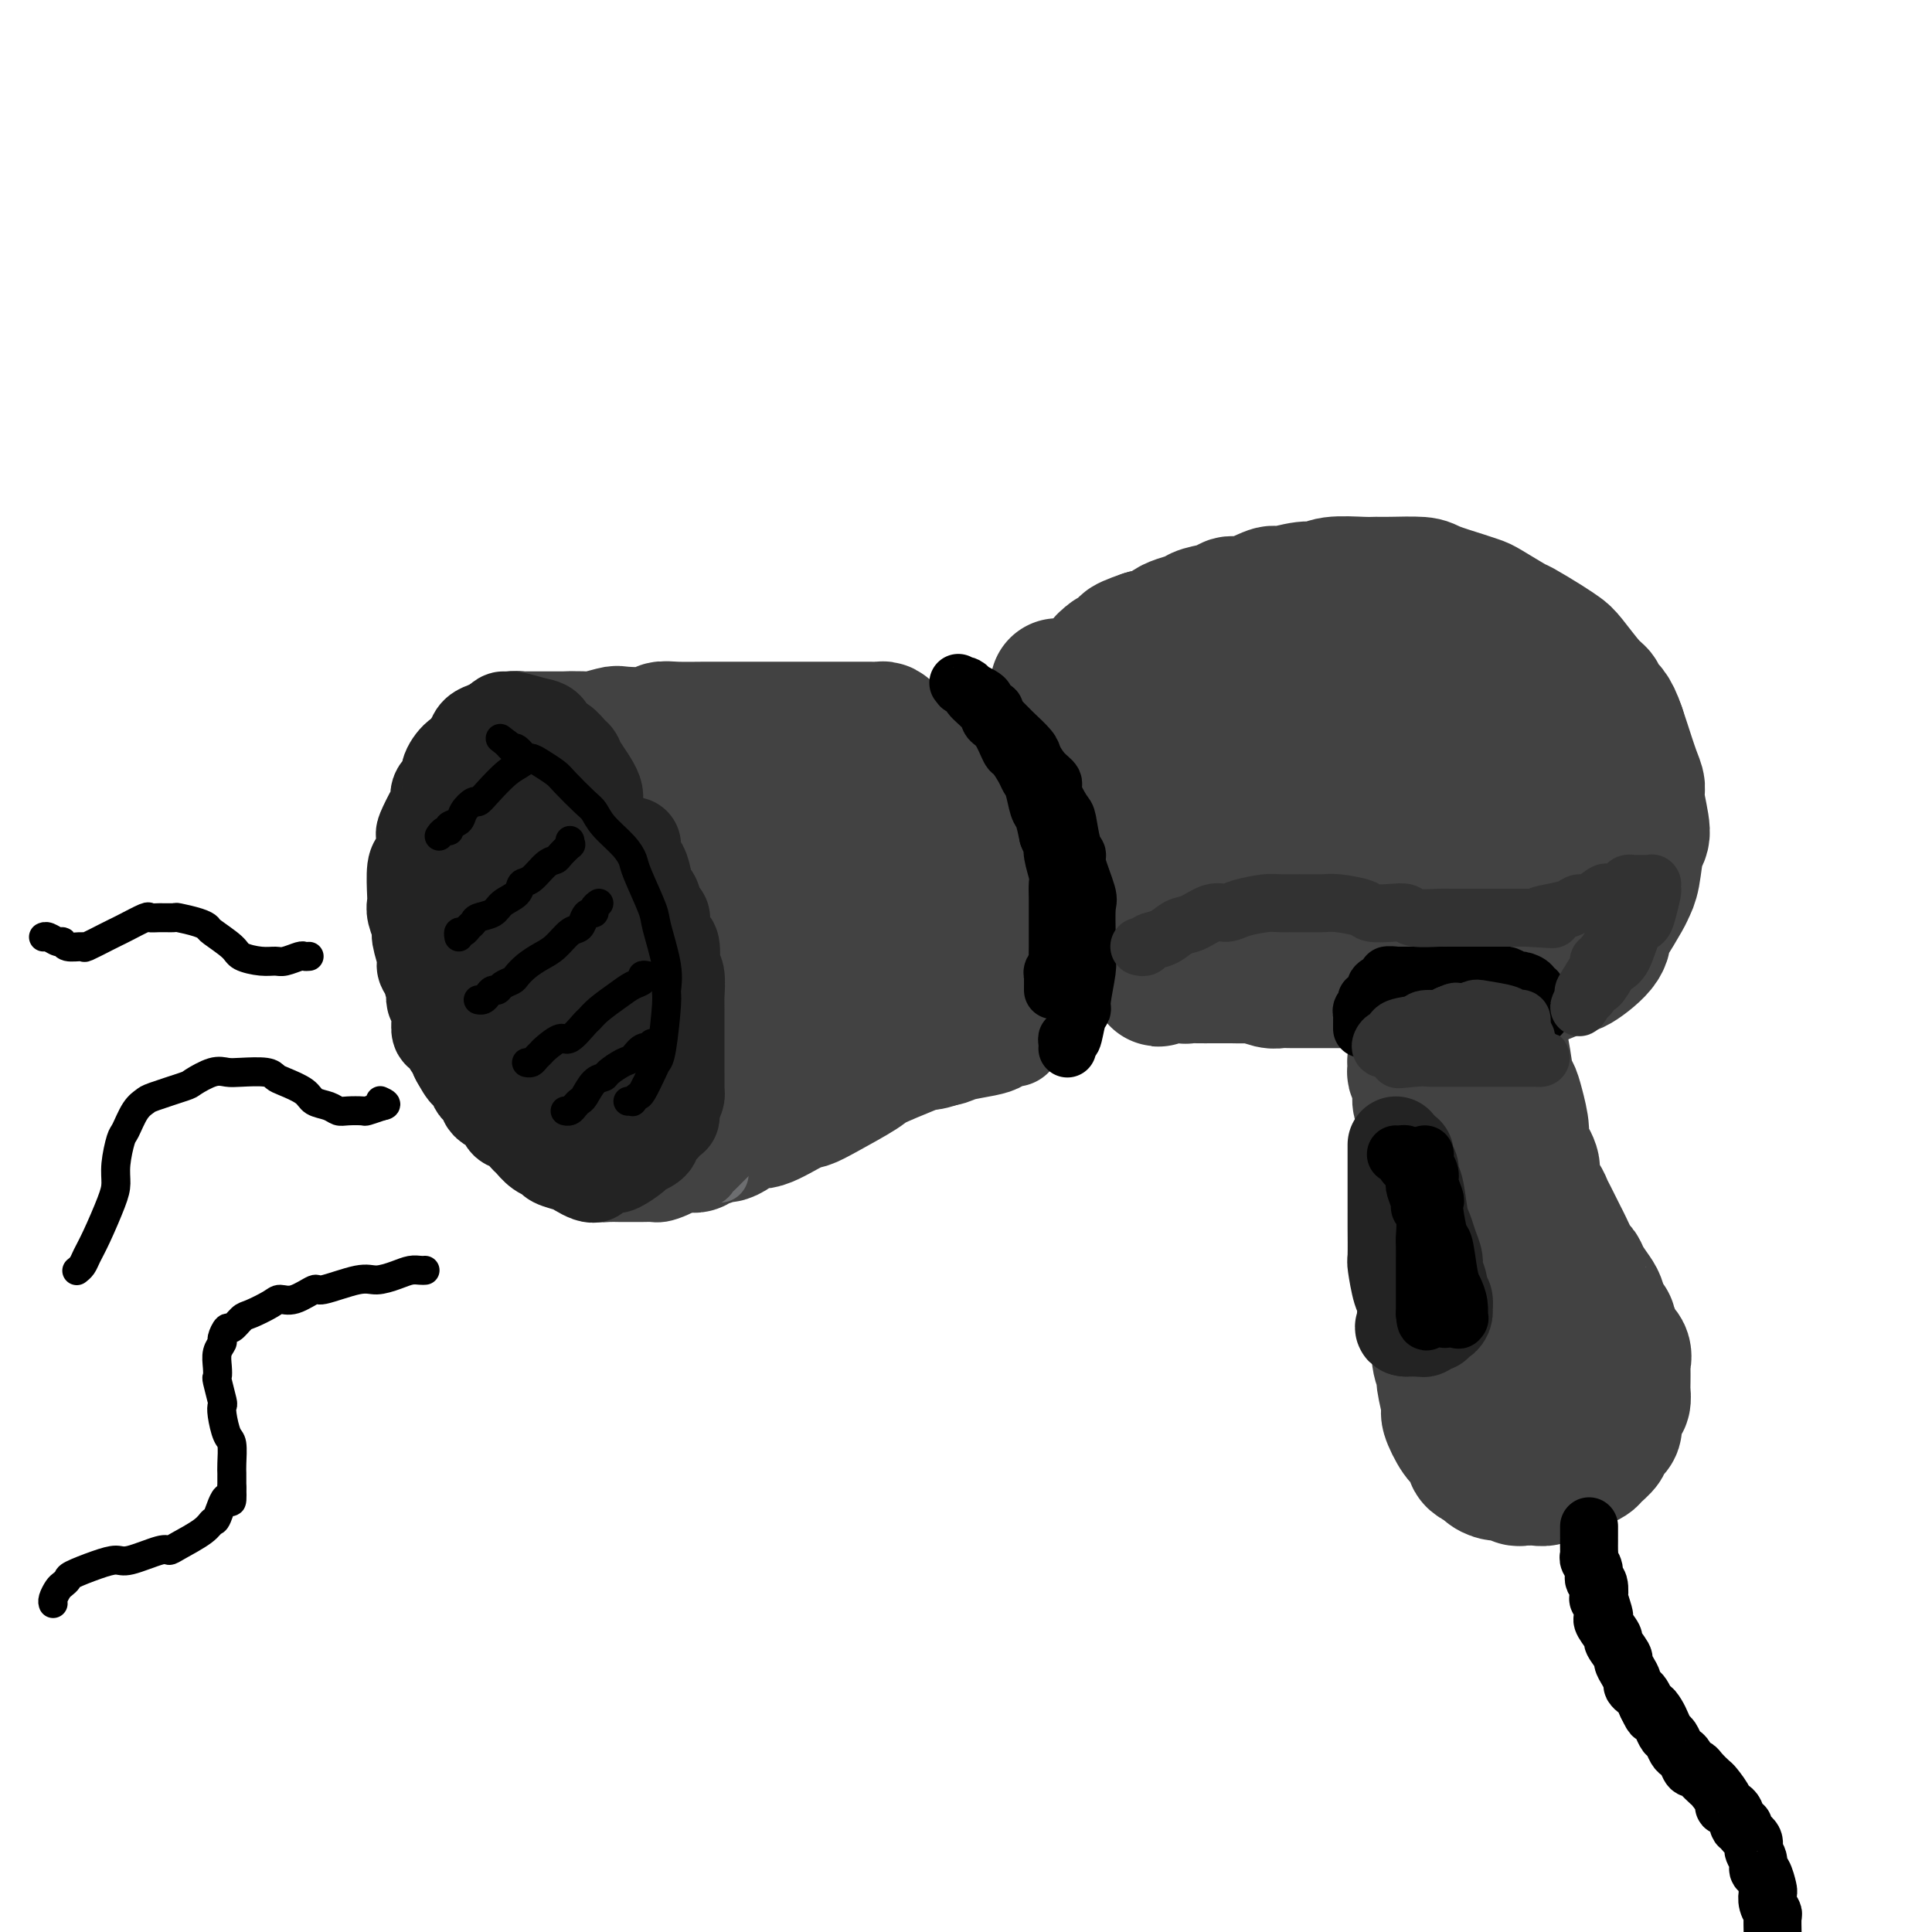 <svg viewBox='0 0 400 400' version='1.1' xmlns='http://www.w3.org/2000/svg' xmlns:xlink='http://www.w3.org/1999/xlink'><g fill='none' stroke='rgb(66,66,66)' stroke-width='6' stroke-linecap='round' stroke-linejoin='round'><path d='M211,216c-0.345,0.032 -0.691,0.064 -1,0c-0.309,-0.064 -0.582,-0.224 -1,0c-0.418,0.224 -0.981,0.831 -2,1c-1.019,0.169 -2.495,-0.099 -3,0c-0.505,0.099 -0.039,0.566 -1,1c-0.961,0.434 -3.351,0.833 -5,1c-1.649,0.167 -2.559,0.100 -3,0c-0.441,-0.100 -0.415,-0.233 -2,0c-1.585,0.233 -4.783,0.831 -6,1c-1.217,0.169 -0.455,-0.091 -1,0c-0.545,0.091 -2.398,0.532 -4,1c-1.602,0.468 -2.952,0.961 -4,1c-1.048,0.039 -1.793,-0.378 -3,0c-1.207,0.378 -2.876,1.552 -4,2c-1.124,0.448 -1.705,0.172 -2,0c-0.295,-0.172 -0.306,-0.238 -1,0c-0.694,0.238 -2.073,0.782 -3,1c-0.927,0.218 -1.404,0.111 -2,0c-0.596,-0.111 -1.311,-0.227 -2,0c-0.689,0.227 -1.353,0.797 -2,1c-0.647,0.203 -1.276,0.040 -2,0c-0.724,-0.040 -1.542,0.042 -2,0c-0.458,-0.042 -0.557,-0.207 -1,0c-0.443,0.207 -1.232,0.788 -2,1c-0.768,0.212 -1.516,0.057 -2,0c-0.484,-0.057 -0.704,-0.015 -1,0c-0.296,0.015 -0.667,0.004 -1,0c-0.333,-0.004 -0.628,-0.001 -1,0c-0.372,0.001 -0.821,0.000 -1,0c-0.179,-0.000 -0.090,-0.000 0,0'/><path d='M146,227c-10.333,1.711 -3.667,0.489 -1,0c2.667,-0.489 1.333,-0.244 0,0'/></g>
<g fill='none' stroke='rgb(66,66,66)' stroke-width='20' stroke-linecap='round' stroke-linejoin='round'><path d='M210,215c-0.785,-0.089 -1.571,-0.179 -2,0c-0.429,0.179 -0.503,0.625 -1,1c-0.497,0.375 -1.419,0.678 -3,1c-1.581,0.322 -3.822,0.664 -5,1c-1.178,0.336 -1.295,0.667 -3,1c-1.705,0.333 -4.999,0.668 -7,1c-2.001,0.332 -2.710,0.661 -3,1c-0.290,0.339 -0.162,0.687 -2,1c-1.838,0.313 -5.641,0.590 -8,1c-2.359,0.410 -3.272,0.955 -4,1c-0.728,0.045 -1.270,-0.408 -3,0c-1.730,0.408 -4.647,1.678 -6,2c-1.353,0.322 -1.143,-0.303 -2,0c-0.857,0.303 -2.781,1.535 -4,2c-1.219,0.465 -1.733,0.163 -2,0c-0.267,-0.163 -0.286,-0.187 -1,0c-0.714,0.187 -2.123,0.586 -3,1c-0.877,0.414 -1.224,0.843 -2,1c-0.776,0.157 -1.983,0.042 -3,0c-1.017,-0.042 -1.845,-0.011 -2,0c-0.155,0.011 0.361,0.003 0,0c-0.361,-0.003 -1.599,-0.001 -2,0c-0.401,0.001 0.037,0.000 0,0c-0.037,-0.000 -0.548,-0.000 -1,0c-0.452,0.000 -0.843,0.000 -1,0c-0.157,-0.000 -0.078,-0.000 0,0'/><path d='M140,230c-11.667,2.500 -5.833,1.250 0,0'/></g>
<g fill='none' stroke='rgb(66,66,66)' stroke-width='28' stroke-linecap='round' stroke-linejoin='round'><path d='M129,226c-0.187,0.119 -0.375,0.237 -1,0c-0.625,-0.237 -1.688,-0.831 -3,-2c-1.312,-1.169 -2.873,-2.913 -4,-4c-1.127,-1.087 -1.819,-1.516 -3,-3c-1.181,-1.484 -2.852,-4.022 -4,-6c-1.148,-1.978 -1.773,-3.397 -2,-4c-0.227,-0.603 -0.057,-0.389 -1,-2c-0.943,-1.611 -2.998,-5.048 -4,-7c-1.002,-1.952 -0.951,-2.421 -1,-3c-0.049,-0.579 -0.199,-1.268 -1,-3c-0.801,-1.732 -2.253,-4.506 -3,-6c-0.747,-1.494 -0.789,-1.707 -1,-3c-0.211,-1.293 -0.593,-3.667 -1,-5c-0.407,-1.333 -0.841,-1.624 -1,-2c-0.159,-0.376 -0.043,-0.837 0,-2c0.043,-1.163 0.011,-3.028 0,-4c-0.011,-0.972 -0.003,-1.052 0,-2c0.003,-0.948 0.001,-2.766 0,-4c-0.001,-1.234 -0.001,-1.886 0,-2c0.001,-0.114 0.003,0.309 0,0c-0.003,-0.309 -0.011,-1.351 0,-2c0.011,-0.649 0.042,-0.906 0,-1c-0.042,-0.094 -0.155,-0.025 0,0c0.155,0.025 0.580,0.007 1,0c0.420,-0.007 0.834,-0.002 1,0c0.166,0.002 0.083,0.001 0,0'/><path d='M101,159c0.759,-2.348 1.656,-0.717 2,0c0.344,0.717 0.134,0.522 1,1c0.866,0.478 2.810,1.630 4,2c1.190,0.370 1.628,-0.041 2,0c0.372,0.041 0.678,0.534 2,1c1.322,0.466 3.660,0.906 5,1c1.340,0.094 1.683,-0.157 2,0c0.317,0.157 0.610,0.723 2,1c1.390,0.277 3.877,0.267 5,0c1.123,-0.267 0.881,-0.789 2,-1c1.119,-0.211 3.599,-0.109 5,0c1.401,0.109 1.724,0.226 2,0c0.276,-0.226 0.504,-0.796 2,-1c1.496,-0.204 4.260,-0.040 6,0c1.740,0.040 2.454,-0.042 3,0c0.546,0.042 0.922,0.207 2,0c1.078,-0.207 2.856,-0.786 4,-1c1.144,-0.214 1.654,-0.062 3,0c1.346,0.062 3.527,0.034 5,0c1.473,-0.034 2.238,-0.076 3,0c0.762,0.076 1.523,0.269 3,0c1.477,-0.269 3.672,-1.000 5,-1c1.328,0.000 1.789,0.731 3,1c1.211,0.269 3.173,0.076 4,0c0.827,-0.076 0.519,-0.034 1,0c0.481,0.034 1.750,0.062 3,0c1.250,-0.062 2.481,-0.213 3,0c0.519,0.213 0.325,0.789 1,1c0.675,0.211 2.220,0.057 3,0c0.780,-0.057 0.794,-0.016 1,0c0.206,0.016 0.603,0.008 1,0'/><path d='M191,163c3.559,0.309 2.456,0.083 2,0c-0.456,-0.083 -0.267,-0.022 0,0c0.267,0.022 0.610,0.006 1,0c0.390,-0.006 0.826,-0.002 1,0c0.174,0.002 0.087,0.001 0,0'/><path d='M210,207c-0.117,-0.196 -0.234,-0.393 -1,0c-0.766,0.393 -2.182,1.374 -3,2c-0.818,0.626 -1.039,0.896 -3,2c-1.961,1.104 -5.662,3.042 -8,4c-2.338,0.958 -3.315,0.935 -4,1c-0.685,0.065 -1.079,0.217 -3,1c-1.921,0.783 -5.368,2.196 -7,3c-1.632,0.804 -1.449,0.998 -3,2c-1.551,1.002 -4.837,2.813 -7,4c-2.163,1.187 -3.202,1.750 -4,2c-0.798,0.250 -1.356,0.186 -3,1c-1.644,0.814 -4.375,2.504 -6,3c-1.625,0.496 -2.145,-0.203 -3,0c-0.855,0.203 -2.046,1.307 -3,2c-0.954,0.693 -1.670,0.974 -2,1c-0.330,0.026 -0.273,-0.204 -1,0c-0.727,0.204 -2.236,0.840 -3,1c-0.764,0.160 -0.782,-0.157 -1,0c-0.218,0.157 -0.637,0.788 -1,1c-0.363,0.212 -0.670,0.007 -1,0c-0.330,-0.007 -0.683,0.186 -1,0c-0.317,-0.186 -0.600,-0.751 -1,-1c-0.400,-0.249 -0.918,-0.181 -1,0c-0.082,0.181 0.274,0.474 0,0c-0.274,-0.474 -1.176,-1.714 -2,-2c-0.824,-0.286 -1.569,0.382 -3,-1c-1.431,-1.382 -3.549,-4.814 -5,-7c-1.451,-2.186 -2.237,-3.127 -3,-4c-0.763,-0.873 -1.504,-1.678 -3,-4c-1.496,-2.322 -3.748,-6.161 -6,-10'/><path d='M118,208c-3.025,-4.337 -2.086,-2.679 -2,-3c0.086,-0.321 -0.680,-2.621 -2,-5c-1.320,-2.379 -3.194,-4.838 -4,-6c-0.806,-1.162 -0.546,-1.026 -1,-2c-0.454,-0.974 -1.624,-3.057 -2,-4c-0.376,-0.943 0.043,-0.746 0,-1c-0.043,-0.254 -0.547,-0.958 -1,-2c-0.453,-1.042 -0.855,-2.423 -1,-3c-0.145,-0.577 -0.031,-0.350 0,-1c0.031,-0.650 -0.019,-2.177 0,-3c0.019,-0.823 0.108,-0.940 0,-1c-0.108,-0.060 -0.412,-0.062 0,0c0.412,0.062 1.541,0.187 2,0c0.459,-0.187 0.247,-0.687 1,0c0.753,0.687 2.469,2.560 4,4c1.531,1.440 2.875,2.446 6,6c3.125,3.554 8.031,9.654 11,13c2.969,3.346 3.999,3.936 5,5c1.001,1.064 1.971,2.601 4,6c2.029,3.399 5.117,8.660 7,11c1.883,2.340 2.560,1.760 3,2c0.440,0.240 0.644,1.299 1,2c0.356,0.701 0.863,1.045 1,1c0.137,-0.045 -0.095,-0.480 0,-1c0.095,-0.520 0.518,-1.124 0,-4c-0.518,-2.876 -1.976,-8.025 -3,-11c-1.024,-2.975 -1.615,-3.777 -3,-7c-1.385,-3.223 -3.565,-8.868 -5,-12c-1.435,-3.132 -2.124,-3.752 -3,-5c-0.876,-1.248 -1.938,-3.124 -3,-5'/><path d='M133,182c-2.173,-4.647 -0.606,-1.763 0,-1c0.606,0.763 0.252,-0.595 0,-1c-0.252,-0.405 -0.403,0.144 0,1c0.403,0.856 1.361,2.019 3,4c1.639,1.981 3.959,4.780 6,7c2.041,2.220 3.803,3.863 5,5c1.197,1.137 1.830,1.770 3,3c1.170,1.230 2.878,3.059 4,4c1.122,0.941 1.657,0.995 2,1c0.343,0.005 0.494,-0.038 1,0c0.506,0.038 1.367,0.159 2,0c0.633,-0.159 1.038,-0.597 0,-5c-1.038,-4.403 -3.520,-12.771 -5,-17c-1.480,-4.229 -1.958,-4.318 -2,-5c-0.042,-0.682 0.351,-1.956 0,-3c-0.351,-1.044 -1.447,-1.856 -2,-3c-0.553,-1.144 -0.563,-2.620 3,2c3.563,4.620 10.699,15.334 14,20c3.301,4.666 2.768,3.283 4,4c1.232,0.717 4.230,3.534 6,5c1.770,1.466 2.311,1.581 3,2c0.689,0.419 1.527,1.143 2,2c0.473,0.857 0.580,1.849 1,2c0.420,0.151 1.152,-0.538 1,-2c-0.152,-1.462 -1.190,-3.697 -2,-7c-0.810,-3.303 -1.394,-7.672 -2,-10c-0.606,-2.328 -1.235,-2.614 -2,-5c-0.765,-2.386 -1.668,-6.873 -2,-9c-0.332,-2.127 -0.095,-1.893 0,-2c0.095,-0.107 0.047,-0.553 0,-1'/><path d='M176,173c-1.088,-5.406 -0.807,-1.922 1,1c1.807,2.922 5.142,5.281 7,7c1.858,1.719 2.239,2.797 3,4c0.761,1.203 1.902,2.532 3,4c1.098,1.468 2.154,3.077 3,4c0.846,0.923 1.481,1.161 2,2c0.519,0.839 0.923,2.278 1,3c0.077,0.722 -0.171,0.728 0,1c0.171,0.272 0.763,0.809 1,1c0.237,0.191 0.120,0.036 0,0c-0.120,-0.036 -0.242,0.047 0,0c0.242,-0.047 0.847,-0.225 1,0c0.153,0.225 -0.148,0.851 0,1c0.148,0.149 0.743,-0.180 1,0c0.257,0.180 0.177,0.869 0,1c-0.177,0.131 -0.450,-0.297 0,0c0.450,0.297 1.622,1.319 2,2c0.378,0.681 -0.038,1.020 0,1c0.038,-0.020 0.531,-0.401 1,0c0.469,0.401 0.914,1.583 1,2c0.086,0.417 -0.186,0.068 0,0c0.186,-0.068 0.830,0.144 1,0c0.170,-0.144 -0.134,-0.642 0,-1c0.134,-0.358 0.707,-0.574 1,-1c0.293,-0.426 0.305,-1.063 0,-4c-0.305,-2.937 -0.928,-8.175 -1,-11c-0.072,-2.825 0.408,-3.236 0,-5c-0.408,-1.764 -1.704,-4.882 -3,-8'/><path d='M201,177c-0.459,-5.455 -0.608,-4.093 -1,-4c-0.392,0.093 -1.029,-1.083 -2,-3c-0.971,-1.917 -2.276,-4.574 -3,-6c-0.724,-1.426 -0.867,-1.622 -1,-2c-0.133,-0.378 -0.255,-0.939 -1,-2c-0.745,-1.061 -2.111,-2.623 -3,-3c-0.889,-0.377 -1.299,0.432 -2,0c-0.701,-0.432 -1.694,-2.106 -2,-3c-0.306,-0.894 0.073,-1.010 0,-1c-0.073,0.010 -0.600,0.146 -1,0c-0.400,-0.146 -0.672,-0.575 -1,-1c-0.328,-0.425 -0.710,-0.846 -1,-1c-0.290,-0.154 -0.487,-0.041 -1,0c-0.513,0.041 -1.343,0.011 -2,0c-0.657,-0.011 -1.140,-0.003 -2,0c-0.860,0.003 -2.097,0.001 -3,0c-0.903,-0.001 -1.471,-0.000 -2,0c-0.529,0.000 -1.020,0.000 -3,0c-1.980,-0.000 -5.451,-0.000 -7,0c-1.549,0.000 -1.177,0.000 -3,0c-1.823,-0.000 -5.840,-0.001 -8,0c-2.160,0.001 -2.461,0.004 -3,0c-0.539,-0.004 -1.315,-0.015 -3,0c-1.685,0.015 -4.280,0.056 -6,0c-1.720,-0.056 -2.566,-0.207 -3,0c-0.434,0.207 -0.458,0.774 -2,1c-1.542,0.226 -4.604,0.113 -6,0c-1.396,-0.113 -1.127,-0.226 -2,0c-0.873,0.226 -2.889,0.792 -4,1c-1.111,0.208 -1.317,0.060 -2,0c-0.683,-0.060 -1.841,-0.030 -3,0'/><path d='M118,153c-10.421,0.155 -3.475,0.041 -1,0c2.475,-0.041 0.478,-0.011 -1,0c-1.478,0.011 -2.437,0.003 -3,0c-0.563,-0.003 -0.729,-0.001 -1,0c-0.271,0.001 -0.646,0.000 -1,0c-0.354,-0.000 -0.687,0.000 -1,0c-0.313,-0.000 -0.605,-0.001 -1,0c-0.395,0.001 -0.893,0.004 -1,0c-0.107,-0.004 0.178,-0.016 0,0c-0.178,0.016 -0.817,0.061 -1,0c-0.183,-0.061 0.092,-0.227 0,0c-0.092,0.227 -0.550,0.848 -1,1c-0.450,0.152 -0.890,-0.166 -1,0c-0.110,0.166 0.111,0.815 0,1c-0.111,0.185 -0.555,-0.092 -1,0c-0.445,0.092 -0.893,0.555 -1,1c-0.107,0.445 0.125,0.873 0,1c-0.125,0.127 -0.607,-0.047 -1,0c-0.393,0.047 -0.696,0.317 -1,1c-0.304,0.683 -0.607,1.781 -1,2c-0.393,0.219 -0.876,-0.442 -1,0c-0.124,0.442 0.110,1.985 0,3c-0.110,1.015 -0.565,1.501 -1,2c-0.435,0.499 -0.848,1.012 -1,2c-0.152,0.988 -0.041,2.453 0,3c0.041,0.547 0.011,0.178 0,1c-0.011,0.822 -0.003,2.837 0,4c0.003,1.163 0.001,1.475 0,2c-0.001,0.525 -0.000,1.262 0,2'/><path d='M97,179c-0.463,3.736 -0.121,3.576 0,4c0.121,0.424 0.022,1.434 0,2c-0.022,0.566 0.032,0.690 0,2c-0.032,1.310 -0.149,3.806 0,5c0.149,1.194 0.565,1.087 1,2c0.435,0.913 0.891,2.848 1,4c0.109,1.152 -0.127,1.523 0,2c0.127,0.477 0.616,1.059 1,2c0.384,0.941 0.661,2.239 1,3c0.339,0.761 0.739,0.985 1,2c0.261,1.015 0.384,2.820 1,4c0.616,1.180 1.727,1.733 2,2c0.273,0.267 -0.291,0.246 0,1c0.291,0.754 1.438,2.281 2,3c0.562,0.719 0.540,0.630 1,1c0.460,0.370 1.404,1.198 2,2c0.596,0.802 0.846,1.576 1,2c0.154,0.424 0.212,0.496 1,1c0.788,0.504 2.306,1.441 3,2c0.694,0.559 0.564,0.742 1,1c0.436,0.258 1.437,0.591 2,1c0.563,0.409 0.687,0.893 1,1c0.313,0.107 0.815,-0.164 1,0c0.185,0.164 0.053,0.761 0,1c-0.053,0.239 -0.026,0.119 0,0'/><path d='M219,142c0.307,0.060 0.615,0.121 1,0c0.385,-0.121 0.849,-0.422 1,0c0.151,0.422 -0.010,1.567 0,2c0.010,0.433 0.191,0.154 1,1c0.809,0.846 2.244,2.818 3,4c0.756,1.182 0.831,1.573 1,2c0.169,0.427 0.431,0.889 1,2c0.569,1.111 1.444,2.872 2,4c0.556,1.128 0.793,1.622 1,2c0.207,0.378 0.385,0.640 1,2c0.615,1.360 1.666,3.818 2,5c0.334,1.182 -0.050,1.086 0,2c0.050,0.914 0.536,2.837 1,4c0.464,1.163 0.908,1.567 1,2c0.092,0.433 -0.169,0.897 0,2c0.169,1.103 0.767,2.845 1,4c0.233,1.155 0.101,1.721 0,2c-0.101,0.279 -0.170,0.270 0,1c0.170,0.730 0.581,2.197 1,3c0.419,0.803 0.848,0.940 1,2c0.152,1.060 0.027,3.044 0,4c-0.027,0.956 0.045,0.886 0,1c-0.045,0.114 -0.208,0.412 0,1c0.208,0.588 0.788,1.467 1,2c0.212,0.533 0.057,0.720 0,1c-0.057,0.280 -0.015,0.652 0,1c0.015,0.348 0.004,0.671 0,1c-0.004,0.329 -0.002,0.665 0,1'/><path d='M239,200c1.152,5.261 1.031,1.414 1,0c-0.031,-1.414 0.027,-0.394 0,0c-0.027,0.394 -0.140,0.162 0,0c0.140,-0.162 0.534,-0.254 1,0c0.466,0.254 1.006,0.853 1,1c-0.006,0.147 -0.556,-0.157 0,0c0.556,0.157 2.218,0.774 3,1c0.782,0.226 0.684,0.060 1,0c0.316,-0.060 1.047,-0.016 2,0c0.953,0.016 2.127,0.003 3,0c0.873,-0.003 1.445,0.003 2,0c0.555,-0.003 1.093,-0.015 2,0c0.907,0.015 2.182,0.057 3,0c0.818,-0.057 1.178,-0.211 2,0c0.822,0.211 2.106,0.789 3,1c0.894,0.211 1.399,0.057 2,0c0.601,-0.057 1.298,-0.015 2,0c0.702,0.015 1.408,0.004 2,0c0.592,-0.004 1.069,-0.001 2,0c0.931,0.001 2.314,0.000 3,0c0.686,-0.000 0.673,-0.000 1,0c0.327,0.000 0.994,0.001 2,0c1.006,-0.001 2.353,-0.003 3,0c0.647,0.003 0.596,0.011 1,0c0.404,-0.011 1.263,-0.041 2,0c0.737,0.041 1.354,0.155 2,0c0.646,-0.155 1.323,-0.577 2,-1'/><path d='M287,202c8.064,0.305 4.226,0.068 3,0c-1.226,-0.068 0.162,0.035 1,0c0.838,-0.035 1.127,-0.206 2,0c0.873,0.206 2.330,0.791 3,1c0.670,0.209 0.554,0.042 1,0c0.446,-0.042 1.455,0.041 2,0c0.545,-0.041 0.625,-0.207 1,0c0.375,0.207 1.045,0.787 2,1c0.955,0.213 2.194,0.058 3,0c0.806,-0.058 1.179,-0.018 2,0c0.821,0.018 2.089,0.015 3,0c0.911,-0.015 1.463,-0.040 2,0c0.537,0.040 1.058,0.146 2,0c0.942,-0.146 2.304,-0.544 3,-1c0.696,-0.456 0.726,-0.972 1,-1c0.274,-0.028 0.791,0.431 2,0c1.209,-0.431 3.109,-1.750 4,-2c0.891,-0.250 0.771,0.571 2,0c1.229,-0.571 3.807,-2.533 5,-4c1.193,-1.467 1.002,-2.437 1,-3c-0.002,-0.563 0.184,-0.718 1,-2c0.816,-1.282 2.262,-3.691 3,-5c0.738,-1.309 0.768,-1.520 1,-2c0.232,-0.480 0.665,-1.231 1,-3c0.335,-1.769 0.571,-4.557 1,-6c0.429,-1.443 1.051,-1.541 1,-3c-0.051,-1.459 -0.773,-4.278 -1,-6c-0.227,-1.722 0.042,-2.348 0,-3c-0.042,-0.652 -0.396,-1.329 -1,-3c-0.604,-1.671 -1.458,-4.334 -2,-6c-0.542,-1.666 -0.771,-2.333 -1,-3'/><path d='M335,151c-1.409,-4.273 -2.432,-4.454 -3,-5c-0.568,-0.546 -0.680,-1.457 -1,-2c-0.320,-0.543 -0.846,-0.717 -2,-2c-1.154,-1.283 -2.935,-3.676 -4,-5c-1.065,-1.324 -1.413,-1.581 -2,-2c-0.587,-0.419 -1.413,-1.002 -3,-2c-1.587,-0.998 -3.933,-2.413 -5,-3c-1.067,-0.587 -0.853,-0.346 -2,-1c-1.147,-0.654 -3.654,-2.203 -5,-3c-1.346,-0.797 -1.529,-0.840 -2,-1c-0.471,-0.160 -1.228,-0.435 -3,-1c-1.772,-0.565 -4.558,-1.419 -6,-2c-1.442,-0.581 -1.541,-0.889 -3,-1c-1.459,-0.111 -4.277,-0.026 -6,0c-1.723,0.026 -2.349,-0.008 -3,0c-0.651,0.008 -1.327,0.059 -3,0c-1.673,-0.059 -4.343,-0.228 -6,0c-1.657,0.228 -2.303,0.854 -3,1c-0.697,0.146 -1.447,-0.186 -3,0c-1.553,0.186 -3.908,0.890 -5,1c-1.092,0.110 -0.919,-0.374 -2,0c-1.081,0.374 -3.415,1.606 -5,2c-1.585,0.394 -2.420,-0.049 -3,0c-0.580,0.049 -0.905,0.591 -2,1c-1.095,0.409 -2.960,0.687 -4,1c-1.040,0.313 -1.256,0.662 -2,1c-0.744,0.338 -2.017,0.665 -3,1c-0.983,0.335 -1.676,0.677 -2,1c-0.324,0.323 -0.280,0.625 -1,1c-0.720,0.375 -2.206,0.821 -3,1c-0.794,0.179 -0.897,0.089 -1,0'/><path d='M237,132c-5.753,1.957 -3.637,1.849 -3,2c0.637,0.151 -0.207,0.562 -1,1c-0.793,0.438 -1.535,0.902 -2,1c-0.465,0.098 -0.654,-0.170 -1,0c-0.346,0.170 -0.847,0.776 -1,1c-0.153,0.224 0.044,0.064 0,0c-0.044,-0.064 -0.330,-0.031 0,0c0.330,0.031 1.274,0.061 2,0c0.726,-0.061 1.232,-0.215 3,0c1.768,0.215 4.797,0.797 7,1c2.203,0.203 3.579,0.028 5,0c1.421,-0.028 2.888,0.093 6,0c3.112,-0.093 7.871,-0.399 11,0c3.129,0.399 4.629,1.503 6,2c1.371,0.497 2.611,0.389 6,1c3.389,0.611 8.925,1.943 12,3c3.075,1.057 3.690,1.841 6,3c2.310,1.159 6.317,2.693 9,4c2.683,1.307 4.043,2.387 5,3c0.957,0.613 1.509,0.757 3,2c1.491,1.243 3.919,3.583 5,5c1.081,1.417 0.816,1.909 1,3c0.184,1.091 0.817,2.781 1,4c0.183,1.219 -0.085,1.966 0,2c0.085,0.034 0.523,-0.645 -1,1c-1.523,1.645 -5.007,5.613 -8,8c-2.993,2.387 -5.497,3.194 -8,4'/><path d='M300,183c-3.504,2.419 -4.262,2.467 -8,3c-3.738,0.533 -10.454,1.550 -14,2c-3.546,0.450 -3.920,0.331 -6,0c-2.080,-0.331 -5.866,-0.874 -8,-1c-2.134,-0.126 -2.616,0.164 -3,0c-0.384,-0.164 -0.672,-0.784 -1,-1c-0.328,-0.216 -0.698,-0.028 -1,0c-0.302,0.028 -0.537,-0.104 1,-1c1.537,-0.896 4.846,-2.556 9,-3c4.154,-0.444 9.151,0.329 12,1c2.849,0.671 3.548,1.238 8,2c4.452,0.762 12.658,1.717 17,2c4.342,0.283 4.820,-0.105 6,0c1.180,0.105 3.061,0.705 5,1c1.939,0.295 3.936,0.285 5,0c1.064,-0.285 1.193,-0.846 1,-1c-0.193,-0.154 -0.710,0.099 -2,-1c-1.290,-1.099 -3.354,-3.551 -5,-5c-1.646,-1.449 -2.873,-1.894 -8,-3c-5.127,-1.106 -14.152,-2.871 -19,-4c-4.848,-1.129 -5.517,-1.622 -9,-2c-3.483,-0.378 -9.780,-0.640 -13,-1c-3.220,-0.360 -3.362,-0.817 -4,-1c-0.638,-0.183 -1.773,-0.093 -3,0c-1.227,0.093 -2.546,0.189 -3,0c-0.454,-0.189 -0.043,-0.664 0,-1c0.043,-0.336 -0.281,-0.532 0,-1c0.281,-0.468 1.168,-1.208 2,-2c0.832,-0.792 1.609,-1.636 6,-3c4.391,-1.364 12.398,-3.247 17,-4c4.602,-0.753 5.801,-0.377 7,0'/><path d='M289,159c4.252,-1.073 2.882,-1.755 4,-2c1.118,-0.245 4.724,-0.054 6,0c1.276,0.054 0.220,-0.031 0,0c-0.220,0.031 0.395,0.177 0,0c-0.395,-0.177 -1.800,-0.678 -4,-1c-2.200,-0.322 -5.196,-0.464 -10,-1c-4.804,-0.536 -11.418,-1.464 -15,-2c-3.582,-0.536 -4.134,-0.680 -5,-1c-0.866,-0.320 -2.046,-0.818 -4,-1c-1.954,-0.182 -4.681,-0.049 -6,0c-1.319,0.049 -1.230,0.013 -2,0c-0.770,-0.013 -2.400,-0.004 -3,0c-0.600,0.004 -0.172,0.001 0,0c0.172,-0.001 0.086,-0.001 0,0'/><path d='M306,202c-0.122,-0.096 -0.244,-0.192 0,0c0.244,0.192 0.853,0.672 1,1c0.147,0.328 -0.168,0.504 0,1c0.168,0.496 0.818,1.312 1,2c0.182,0.688 -0.106,1.249 0,2c0.106,0.751 0.606,1.692 1,3c0.394,1.308 0.683,2.984 1,4c0.317,1.016 0.664,1.371 1,3c0.336,1.629 0.662,4.531 1,6c0.338,1.469 0.686,1.503 1,2c0.314,0.497 0.592,1.456 1,3c0.408,1.544 0.945,3.673 1,5c0.055,1.327 -0.371,1.854 0,3c0.371,1.146 1.539,2.912 2,4c0.461,1.088 0.217,1.496 0,2c-0.217,0.504 -0.405,1.102 0,2c0.405,0.898 1.403,2.097 2,3c0.597,0.903 0.794,1.510 1,2c0.206,0.490 0.423,0.862 1,2c0.577,1.138 1.516,3.042 2,4c0.484,0.958 0.515,0.971 1,2c0.485,1.029 1.425,3.075 2,4c0.575,0.925 0.784,0.728 1,1c0.216,0.272 0.440,1.015 1,2c0.560,0.985 1.457,2.214 2,3c0.543,0.786 0.733,1.128 1,2c0.267,0.872 0.610,2.273 1,3c0.390,0.727 0.826,0.779 1,1c0.174,0.221 0.087,0.610 0,1'/><path d='M333,275c2.734,5.057 1.570,2.701 1,2c-0.570,-0.701 -0.545,0.253 0,1c0.545,0.747 1.610,1.285 2,2c0.390,0.715 0.104,1.605 0,2c-0.104,0.395 -0.027,0.295 0,1c0.027,0.705 0.004,2.214 0,3c-0.004,0.786 0.009,0.848 0,1c-0.009,0.152 -0.042,0.394 0,1c0.042,0.606 0.157,1.576 0,2c-0.157,0.424 -0.586,0.303 -1,1c-0.414,0.697 -0.813,2.213 -1,3c-0.187,0.787 -0.162,0.845 0,1c0.162,0.155 0.462,0.409 0,1c-0.462,0.591 -1.685,1.520 -2,2c-0.315,0.480 0.278,0.509 0,1c-0.278,0.491 -1.426,1.442 -2,2c-0.574,0.558 -0.573,0.723 -1,1c-0.427,0.277 -1.283,0.666 -2,1c-0.717,0.334 -1.294,0.611 -2,1c-0.706,0.389 -1.541,0.889 -2,1c-0.459,0.111 -0.543,-0.167 -1,0c-0.457,0.167 -1.287,0.778 -2,1c-0.713,0.222 -1.307,0.056 -2,0c-0.693,-0.056 -1.483,-0.000 -2,0c-0.517,0.000 -0.759,-0.055 -1,0c-0.241,0.055 -0.481,0.221 -1,0c-0.519,-0.221 -1.319,-0.830 -2,-1c-0.681,-0.170 -1.244,0.099 -2,0c-0.756,-0.099 -1.703,-0.565 -2,-1c-0.297,-0.435 0.058,-0.839 0,-1c-0.058,-0.161 -0.529,-0.081 -1,0'/><path d='M307,303c-2.427,-0.812 -1.994,-1.341 -2,-2c-0.006,-0.659 -0.450,-1.448 -1,-2c-0.550,-0.552 -1.204,-0.868 -2,-2c-0.796,-1.132 -1.734,-3.080 -2,-4c-0.266,-0.920 0.139,-0.814 0,-2c-0.139,-1.186 -0.821,-3.666 -1,-5c-0.179,-1.334 0.144,-1.523 0,-2c-0.144,-0.477 -0.757,-1.242 -1,-3c-0.243,-1.758 -0.118,-4.508 0,-6c0.118,-1.492 0.227,-1.725 0,-4c-0.227,-2.275 -0.792,-6.591 -1,-9c-0.208,-2.409 -0.058,-2.909 0,-4c0.058,-1.091 0.026,-2.772 0,-4c-0.026,-1.228 -0.046,-2.002 0,-3c0.046,-0.998 0.157,-2.218 0,-3c-0.157,-0.782 -0.582,-1.125 -1,-3c-0.418,-1.875 -0.829,-5.281 -1,-7c-0.171,-1.719 -0.102,-1.751 0,-3c0.102,-1.249 0.238,-3.716 0,-5c-0.238,-1.284 -0.848,-1.385 -1,-2c-0.152,-0.615 0.155,-1.744 0,-3c-0.155,-1.256 -0.771,-2.639 -1,-3c-0.229,-0.361 -0.072,0.301 0,0c0.072,-0.301 0.058,-1.564 0,-2c-0.058,-0.436 -0.160,-0.045 0,0c0.160,0.045 0.581,-0.257 1,0c0.419,0.257 0.834,1.073 1,2c0.166,0.927 0.083,1.963 0,3'/><path d='M295,225c0.710,1.804 1.483,4.814 2,7c0.517,2.186 0.776,3.547 1,5c0.224,1.453 0.412,2.997 1,6c0.588,3.003 1.575,7.465 2,10c0.425,2.535 0.287,3.144 1,5c0.713,1.856 2.276,4.958 3,7c0.724,2.042 0.609,3.024 1,4c0.391,0.976 1.289,1.946 2,4c0.711,2.054 1.237,5.191 2,7c0.763,1.809 1.764,2.291 2,3c0.236,0.709 -0.292,1.644 0,3c0.292,1.356 1.402,3.133 2,4c0.598,0.867 0.682,0.824 1,1c0.318,0.176 0.870,0.573 1,1c0.130,0.427 -0.161,0.885 0,1c0.161,0.115 0.775,-0.114 1,0c0.225,0.114 0.061,0.569 0,1c-0.061,0.431 -0.017,0.837 0,1c0.017,0.163 0.009,0.081 0,0'/></g>
<g fill='none' stroke='rgb(0,0,0)' stroke-width='12' stroke-linecap='round' stroke-linejoin='round'><path d='M329,316c0.000,0.861 0.000,1.722 0,2c-0.000,0.278 -0.001,-0.028 0,0c0.001,0.028 0.004,0.391 0,1c-0.004,0.609 -0.016,1.463 0,2c0.016,0.537 0.061,0.757 0,1c-0.061,0.243 -0.226,0.508 0,1c0.226,0.492 0.844,1.211 1,2c0.156,0.789 -0.151,1.647 0,2c0.151,0.353 0.759,0.199 1,1c0.241,0.801 0.115,2.555 0,3c-0.115,0.445 -0.219,-0.420 0,0c0.219,0.420 0.760,2.124 1,3c0.240,0.876 0.177,0.925 0,1c-0.177,0.075 -0.469,0.176 0,1c0.469,0.824 1.697,2.370 2,3c0.303,0.630 -0.321,0.344 0,1c0.321,0.656 1.588,2.256 2,3c0.412,0.744 -0.030,0.633 0,1c0.030,0.367 0.533,1.211 1,2c0.467,0.789 0.899,1.524 1,2c0.101,0.476 -0.127,0.695 0,1c0.127,0.305 0.611,0.698 1,1c0.389,0.302 0.683,0.515 1,1c0.317,0.485 0.659,1.243 1,2'/><path d='M341,353c1.726,3.594 1.040,1.578 1,1c-0.040,-0.578 0.567,0.283 1,1c0.433,0.717 0.693,1.292 1,2c0.307,0.708 0.660,1.550 1,2c0.340,0.450 0.669,0.506 1,1c0.331,0.494 0.666,1.424 1,2c0.334,0.576 0.666,0.797 1,1c0.334,0.203 0.671,0.387 1,1c0.329,0.613 0.650,1.654 1,2c0.350,0.346 0.729,-0.002 1,0c0.271,0.002 0.435,0.354 1,1c0.565,0.646 1.531,1.585 2,2c0.469,0.415 0.440,0.305 1,1c0.560,0.695 1.710,2.196 2,3c0.290,0.804 -0.278,0.911 0,1c0.278,0.089 1.403,0.159 2,1c0.597,0.841 0.667,2.452 1,3c0.333,0.548 0.930,0.033 1,0c0.070,-0.033 -0.388,0.415 0,1c0.388,0.585 1.624,1.306 2,2c0.376,0.694 -0.106,1.359 0,2c0.106,0.641 0.799,1.256 1,2c0.201,0.744 -0.091,1.617 0,2c0.091,0.383 0.564,0.278 1,1c0.436,0.722 0.835,2.272 1,3c0.165,0.728 0.097,0.636 0,1c-0.097,0.364 -0.222,1.186 0,2c0.222,0.814 0.791,1.620 1,2c0.209,0.380 0.056,0.333 0,1c-0.056,0.667 -0.016,2.048 0,3c0.016,0.952 0.008,1.476 0,2'/><path d='M367,402c0.619,3.897 0.166,3.138 0,3c-0.166,-0.138 -0.044,0.345 0,1c0.044,0.655 0.012,1.481 0,2c-0.012,0.519 -0.003,0.730 0,1c0.003,0.270 0.002,0.598 0,1c-0.002,0.402 -0.004,0.878 0,1c0.004,0.122 0.015,-0.111 0,0c-0.015,0.111 -0.056,0.566 0,1c0.056,0.434 0.207,0.848 0,1c-0.207,0.152 -0.774,0.044 -1,0c-0.226,-0.044 -0.113,-0.022 0,0'/><path d='M221,217c-0.007,0.075 -0.013,0.151 0,0c0.013,-0.151 0.046,-0.527 0,-1c-0.046,-0.473 -0.171,-1.043 0,-1c0.171,0.043 0.638,0.699 1,0c0.362,-0.699 0.619,-2.753 1,-4c0.381,-1.247 0.887,-1.689 1,-2c0.113,-0.311 -0.166,-0.493 0,-2c0.166,-1.507 0.779,-4.339 1,-6c0.221,-1.661 0.052,-2.151 0,-3c-0.052,-0.849 0.015,-2.059 0,-4c-0.015,-1.941 -0.112,-4.614 0,-6c0.112,-1.386 0.433,-1.485 0,-3c-0.433,-1.515 -1.620,-4.444 -2,-6c-0.380,-1.556 0.048,-1.737 0,-2c-0.048,-0.263 -0.572,-0.609 -1,-2c-0.428,-1.391 -0.761,-3.828 -1,-5c-0.239,-1.172 -0.383,-1.081 -1,-2c-0.617,-0.919 -1.707,-2.850 -2,-4c-0.293,-1.150 0.212,-1.520 0,-2c-0.212,-0.480 -1.142,-1.070 -2,-2c-0.858,-0.930 -1.644,-2.199 -2,-3c-0.356,-0.801 -0.283,-1.135 -1,-2c-0.717,-0.865 -2.223,-2.263 -3,-3c-0.777,-0.737 -0.825,-0.814 -1,-1c-0.175,-0.186 -0.479,-0.482 -1,-1c-0.521,-0.518 -1.261,-1.259 -2,-2'/><path d='M206,148c-1.424,-2.035 0.017,-1.124 0,-1c-0.017,0.124 -1.492,-0.540 -2,-1c-0.508,-0.460 -0.048,-0.715 0,-1c0.048,-0.285 -0.317,-0.598 -1,-1c-0.683,-0.402 -1.684,-0.891 -2,-1c-0.316,-0.109 0.054,0.162 0,0c-0.054,-0.162 -0.532,-0.757 -1,-1c-0.468,-0.243 -0.926,-0.133 -1,0c-0.074,0.133 0.237,0.288 0,0c-0.237,-0.288 -1.023,-1.018 -1,-1c0.023,0.018 0.854,0.785 1,1c0.146,0.215 -0.393,-0.122 0,0c0.393,0.122 1.719,0.702 2,1c0.281,0.298 -0.482,0.315 0,1c0.482,0.685 2.208,2.037 3,3c0.792,0.963 0.650,1.535 1,2c0.350,0.465 1.193,0.821 2,2c0.807,1.179 1.578,3.181 2,4c0.422,0.819 0.494,0.454 1,1c0.506,0.546 1.445,2.004 2,3c0.555,0.996 0.726,1.532 1,2c0.274,0.468 0.651,0.868 1,2c0.349,1.132 0.671,2.997 1,4c0.329,1.003 0.665,1.144 1,2c0.335,0.856 0.667,2.428 1,4'/><path d='M217,173c1.016,2.557 1.057,1.948 1,2c-0.057,0.052 -0.211,0.764 0,2c0.211,1.236 0.789,2.997 1,4c0.211,1.003 0.057,1.250 0,2c-0.057,0.750 -0.015,2.004 0,3c0.015,0.996 0.004,1.734 0,2c-0.004,0.266 -0.001,0.058 0,1c0.001,0.942 0.001,3.032 0,4c-0.001,0.968 -0.004,0.812 0,1c0.004,0.188 0.015,0.719 0,2c-0.015,1.281 -0.057,3.313 0,4c0.057,0.687 0.211,0.031 0,0c-0.211,-0.031 -0.789,0.565 -1,1c-0.211,0.435 -0.057,0.709 0,1c0.057,0.291 0.015,0.600 0,1c-0.015,0.400 -0.004,0.891 0,1c0.004,0.109 0.001,-0.163 0,0c-0.001,0.163 -0.000,0.761 0,1c0.000,0.239 0.000,0.120 0,0'/><path d='M140,224c0.009,0.303 0.017,0.606 0,1c-0.017,0.394 -0.061,0.879 0,1c0.061,0.121 0.227,-0.121 0,0c-0.227,0.121 -0.849,0.605 -1,1c-0.151,0.395 0.167,0.702 0,1c-0.167,0.298 -0.818,0.588 -1,1c-0.182,0.412 0.106,0.948 0,1c-0.106,0.052 -0.607,-0.378 -1,0c-0.393,0.378 -0.678,1.565 -1,2c-0.322,0.435 -0.681,0.117 -1,0c-0.319,-0.117 -0.599,-0.031 -1,0c-0.401,0.031 -0.922,0.009 -1,0c-0.078,-0.009 0.289,-0.006 0,0c-0.289,0.006 -1.232,0.014 -2,0c-0.768,-0.014 -1.361,-0.049 -2,0c-0.639,0.049 -1.323,0.181 -2,0c-0.677,-0.181 -1.346,-0.676 -2,-1c-0.654,-0.324 -1.293,-0.476 -2,-1c-0.707,-0.524 -1.484,-1.420 -2,-2c-0.516,-0.580 -0.772,-0.845 -1,-1c-0.228,-0.155 -0.429,-0.198 -1,-1c-0.571,-0.802 -1.514,-2.361 -2,-3c-0.486,-0.639 -0.515,-0.359 -1,-1c-0.485,-0.641 -1.425,-2.202 -2,-3c-0.575,-0.798 -0.784,-0.833 -1,-1c-0.216,-0.167 -0.439,-0.468 -1,-1c-0.561,-0.532 -1.459,-1.297 -2,-2c-0.541,-0.703 -0.726,-1.344 -1,-2c-0.274,-0.656 -0.637,-1.328 -1,-2'/><path d='M108,211c-2.868,-3.471 -1.538,-2.150 -1,-2c0.538,0.150 0.285,-0.871 0,-2c-0.285,-1.129 -0.602,-2.367 -1,-3c-0.398,-0.633 -0.877,-0.663 -1,-1c-0.123,-0.337 0.111,-0.983 0,-2c-0.111,-1.017 -0.569,-2.407 -1,-3c-0.431,-0.593 -0.837,-0.390 -1,-1c-0.163,-0.610 -0.082,-2.034 0,-3c0.082,-0.966 0.166,-1.474 0,-2c-0.166,-0.526 -0.580,-1.071 -1,-2c-0.420,-0.929 -0.845,-2.242 -1,-3c-0.155,-0.758 -0.042,-0.960 0,-1c0.042,-0.040 0.011,0.081 0,-1c-0.011,-1.081 -0.003,-3.363 0,-4c0.003,-0.637 0.001,0.373 0,0c-0.001,-0.373 -0.000,-2.127 0,-3c0.000,-0.873 0.000,-0.864 0,-1c-0.000,-0.136 -0.001,-0.417 0,-1c0.001,-0.583 0.004,-1.469 0,-2c-0.004,-0.531 -0.016,-0.707 0,-1c0.016,-0.293 0.061,-0.705 0,-1c-0.061,-0.295 -0.226,-0.475 0,-1c0.226,-0.525 0.845,-1.397 1,-2c0.155,-0.603 -0.152,-0.939 0,-1c0.152,-0.061 0.762,0.151 1,0c0.238,-0.151 0.102,-0.667 0,-1c-0.102,-0.333 -0.171,-0.484 0,-1c0.171,-0.516 0.582,-1.396 1,-2c0.418,-0.604 0.843,-0.932 1,-1c0.157,-0.068 0.045,0.123 0,0c-0.045,-0.123 -0.022,-0.562 0,-1'/><path d='M105,162c1.080,-1.330 1.781,-0.156 2,0c0.219,0.156 -0.044,-0.705 0,-1c0.044,-0.295 0.396,-0.023 1,0c0.604,0.023 1.461,-0.201 2,0c0.539,0.201 0.761,0.828 1,1c0.239,0.172 0.496,-0.111 1,0c0.504,0.111 1.256,0.614 2,1c0.744,0.386 1.481,0.653 2,1c0.519,0.347 0.820,0.774 1,1c0.180,0.226 0.237,0.253 1,1c0.763,0.747 2.231,2.216 3,3c0.769,0.784 0.840,0.885 1,1c0.160,0.115 0.410,0.243 1,1c0.590,0.757 1.519,2.141 2,3c0.481,0.859 0.514,1.193 1,2c0.486,0.807 1.424,2.087 2,3c0.576,0.913 0.789,1.459 1,2c0.211,0.541 0.421,1.076 1,2c0.579,0.924 1.526,2.238 2,3c0.474,0.762 0.474,0.971 1,2c0.526,1.029 1.577,2.877 2,4c0.423,1.123 0.217,1.520 0,2c-0.217,0.480 -0.447,1.044 0,2c0.447,0.956 1.570,2.306 2,3c0.430,0.694 0.168,0.733 0,1c-0.168,0.267 -0.241,0.764 0,2c0.241,1.236 0.797,3.212 1,4c0.203,0.788 0.055,0.386 0,1c-0.055,0.614 -0.015,2.242 0,3c0.015,0.758 0.004,0.645 0,1c-0.004,0.355 -0.002,1.177 0,2'/><path d='M138,213c0.524,3.645 0.334,2.257 0,2c-0.334,-0.257 -0.811,0.617 -1,1c-0.189,0.383 -0.089,0.273 0,1c0.089,0.727 0.169,2.289 0,3c-0.169,0.711 -0.587,0.570 -1,1c-0.413,0.430 -0.823,1.429 -1,2c-0.177,0.571 -0.123,0.713 0,1c0.123,0.287 0.313,0.717 0,1c-0.313,0.283 -1.129,0.417 -2,1c-0.871,0.583 -1.798,1.615 -2,2c-0.202,0.385 0.321,0.124 0,0c-0.321,-0.124 -1.484,-0.111 -2,0c-0.516,0.111 -0.384,0.321 -1,0c-0.616,-0.321 -1.979,-1.174 -3,-2c-1.021,-0.826 -1.699,-1.625 -2,-2c-0.301,-0.375 -0.224,-0.326 -2,-2c-1.776,-1.674 -5.405,-5.072 -7,-7c-1.595,-1.928 -1.157,-2.387 -2,-5c-0.843,-2.613 -2.967,-7.382 -4,-10c-1.033,-2.618 -0.975,-3.087 -1,-4c-0.025,-0.913 -0.132,-2.271 -1,-5c-0.868,-2.729 -2.496,-6.829 -3,-9c-0.504,-2.171 0.116,-2.414 0,-4c-0.116,-1.586 -0.969,-4.516 -1,-6c-0.031,-1.484 0.760,-1.523 1,-2c0.240,-0.477 -0.073,-1.394 0,-2c0.073,-0.606 0.531,-0.903 1,-1c0.469,-0.097 0.951,0.005 1,0c0.049,-0.005 -0.333,-0.117 0,0c0.333,0.117 1.381,0.462 2,1c0.619,0.538 0.810,1.269 1,2'/><path d='M108,170c1.530,1.265 2.856,3.428 4,5c1.144,1.572 2.107,2.553 3,4c0.893,1.447 1.716,3.361 3,7c1.284,3.639 3.027,9.003 4,12c0.973,2.997 1.175,3.626 2,6c0.825,2.374 2.274,6.494 3,9c0.726,2.506 0.729,3.400 1,4c0.271,0.600 0.808,0.906 1,2c0.192,1.094 0.038,2.975 0,4c-0.038,1.025 0.041,1.194 0,1c-0.041,-0.194 -0.200,-0.751 0,-1c0.200,-0.249 0.759,-0.190 0,-3c-0.759,-2.810 -2.837,-8.491 -4,-12c-1.163,-3.509 -1.411,-4.847 -2,-7c-0.589,-2.153 -1.521,-5.120 -2,-7c-0.479,-1.880 -0.506,-2.672 -1,-5c-0.494,-2.328 -1.454,-6.192 -2,-8c-0.546,-1.808 -0.678,-1.560 -1,-2c-0.322,-0.440 -0.833,-1.569 -1,-2c-0.167,-0.431 0.009,-0.163 0,0c-0.009,0.163 -0.204,0.221 0,0c0.204,-0.221 0.805,-0.720 2,2c1.195,2.720 2.984,8.660 4,12c1.016,3.340 1.260,4.078 2,7c0.740,2.922 1.974,8.026 3,11c1.026,2.974 1.842,3.818 2,5c0.158,1.182 -0.342,2.703 0,5c0.342,2.297 1.526,5.371 2,7c0.474,1.629 0.237,1.815 0,2'/><path d='M131,228c2.298,7.810 1.542,2.833 1,1c-0.542,-1.833 -0.869,-0.524 -1,0c-0.131,0.524 -0.065,0.262 0,0'/><path d='M136,228c0.127,0.030 0.255,0.061 0,0c-0.255,-0.061 -0.892,-0.212 -1,0c-0.108,0.212 0.312,0.789 0,1c-0.312,0.211 -1.355,0.057 -2,0c-0.645,-0.057 -0.891,-0.015 -2,0c-1.109,0.015 -3.082,0.004 -4,0c-0.918,-0.004 -0.782,-0.001 -1,0c-0.218,0.001 -0.789,0.000 -1,0c-0.211,-0.000 -0.060,-0.000 0,0c0.060,0.000 0.030,0.000 0,0'/><path d='M142,244c-0.746,-0.000 -1.492,-0.000 -2,0c-0.508,0.000 -0.779,0.000 -1,0c-0.221,-0.000 -0.394,-0.000 -1,0c-0.606,0.000 -1.645,0.000 -2,0c-0.355,-0.000 -0.025,-0.001 -1,0c-0.975,0.001 -3.253,0.002 -4,0c-0.747,-0.002 0.039,-0.007 0,0c-0.039,0.007 -0.902,0.027 -2,0c-1.098,-0.027 -2.430,-0.100 -3,0c-0.570,0.100 -0.379,0.374 -1,0c-0.621,-0.374 -2.053,-1.395 -3,-2c-0.947,-0.605 -1.409,-0.795 -2,-1c-0.591,-0.205 -1.310,-0.427 -2,-1c-0.690,-0.573 -1.349,-1.498 -2,-2c-0.651,-0.502 -1.292,-0.583 -2,-1c-0.708,-0.417 -1.481,-1.172 -2,-2c-0.519,-0.828 -0.784,-1.728 -1,-2c-0.216,-0.272 -0.384,0.085 -1,0c-0.616,-0.085 -1.681,-0.610 -2,-1c-0.319,-0.390 0.106,-0.643 0,-1c-0.106,-0.357 -0.745,-0.816 -1,-1c-0.255,-0.184 -0.128,-0.092 0,0'/></g>
<g fill='none' stroke='rgb(109,110,112)' stroke-width='12' stroke-linecap='round' stroke-linejoin='round'><path d='M149,243c-0.329,-0.009 -0.658,-0.017 -1,0c-0.342,0.017 -0.697,0.061 -1,0c-0.303,-0.061 -0.554,-0.227 -1,0c-0.446,0.227 -1.086,0.845 -2,1c-0.914,0.155 -2.101,-0.155 -3,0c-0.899,0.155 -1.509,0.774 -2,1c-0.491,0.226 -0.862,0.060 -2,0c-1.138,-0.060 -3.043,-0.014 -4,0c-0.957,0.014 -0.966,-0.004 -2,0c-1.034,0.004 -3.093,0.029 -4,0c-0.907,-0.029 -0.662,-0.111 -1,0c-0.338,0.111 -1.261,0.416 -2,0c-0.739,-0.416 -1.295,-1.553 -2,-2c-0.705,-0.447 -1.559,-0.204 -2,0c-0.441,0.204 -0.470,0.371 -1,0c-0.530,-0.371 -1.560,-1.278 -2,-2c-0.440,-0.722 -0.289,-1.258 -1,-2c-0.711,-0.742 -2.283,-1.691 -3,-2c-0.717,-0.309 -0.577,0.021 -1,0c-0.423,-0.021 -1.409,-0.392 -2,-1c-0.591,-0.608 -0.788,-1.454 -1,-2c-0.212,-0.546 -0.438,-0.793 -1,-1c-0.562,-0.207 -1.460,-0.374 -2,-1c-0.540,-0.626 -0.722,-1.712 -1,-2c-0.278,-0.288 -0.652,0.222 -1,0c-0.348,-0.222 -0.671,-1.175 -1,-2c-0.329,-0.825 -0.666,-1.521 -1,-2c-0.334,-0.479 -0.667,-0.739 -1,-1'/><path d='M101,225c-3.725,-3.271 -1.538,-1.450 -1,-1c0.538,0.450 -0.574,-0.472 -1,-1c-0.426,-0.528 -0.167,-0.664 0,-1c0.167,-0.336 0.241,-0.874 0,-1c-0.241,-0.126 -0.796,0.158 -1,0c-0.204,-0.158 -0.058,-0.760 0,-1c0.058,-0.240 0.029,-0.120 0,0'/></g>
<g fill='none' stroke='rgb(136,136,136)' stroke-width='12' stroke-linecap='round' stroke-linejoin='round'><path d='M144,237c-0.033,-0.084 -0.065,-0.167 0,0c0.065,0.167 0.228,0.585 0,1c-0.228,0.415 -0.849,0.828 -1,1c-0.151,0.172 0.166,0.102 0,0c-0.166,-0.102 -0.816,-0.237 -1,0c-0.184,0.237 0.098,0.847 0,1c-0.098,0.153 -0.575,-0.151 -1,0c-0.425,0.151 -0.799,0.759 -1,1c-0.201,0.241 -0.228,0.117 -1,0c-0.772,-0.117 -2.289,-0.228 -3,0c-0.711,0.228 -0.618,0.794 -1,1c-0.382,0.206 -1.240,0.051 -2,0c-0.760,-0.051 -1.421,-0.000 -2,0c-0.579,0.000 -1.076,-0.051 -2,0c-0.924,0.051 -2.275,0.206 -3,0c-0.725,-0.206 -0.823,-0.772 -1,-1c-0.177,-0.228 -0.434,-0.118 -1,0c-0.566,0.118 -1.443,0.242 -2,0c-0.557,-0.242 -0.796,-0.852 -1,-1c-0.204,-0.148 -0.373,0.167 -1,0c-0.627,-0.167 -1.710,-0.814 -2,-1c-0.290,-0.186 0.215,0.091 0,0c-0.215,-0.091 -1.150,-0.550 -2,-1c-0.850,-0.450 -1.613,-0.890 -2,-1c-0.387,-0.110 -0.396,0.112 -1,0c-0.604,-0.112 -1.802,-0.556 -3,-1'/><path d='M110,236c-2.445,-1.185 -0.557,-1.148 0,-1c0.557,0.148 -0.218,0.408 -1,0c-0.782,-0.408 -1.572,-1.484 -2,-2c-0.428,-0.516 -0.496,-0.471 -1,-1c-0.504,-0.529 -1.444,-1.632 -2,-2c-0.556,-0.368 -0.726,-0.002 -1,0c-0.274,0.002 -0.651,-0.362 -1,-1c-0.349,-0.638 -0.671,-1.552 -1,-2c-0.329,-0.448 -0.665,-0.431 -1,-1c-0.335,-0.569 -0.668,-1.725 -1,-2c-0.332,-0.275 -0.664,0.330 -1,0c-0.336,-0.330 -0.678,-1.595 -1,-2c-0.322,-0.405 -0.626,0.049 -1,0c-0.374,-0.049 -0.818,-0.602 -1,-1c-0.182,-0.398 -0.101,-0.643 0,-1c0.101,-0.357 0.223,-0.828 0,-1c-0.223,-0.172 -0.791,-0.046 -1,0c-0.209,0.046 -0.060,0.013 0,0c0.060,-0.013 0.030,-0.007 0,0'/></g>
<g fill='none' stroke='rgb(66,66,66)' stroke-width='12' stroke-linecap='round' stroke-linejoin='round'><path d='M151,239c-0.332,0.333 -0.664,0.666 -1,1c-0.336,0.334 -0.675,0.668 -1,1c-0.325,0.332 -0.636,0.663 -1,1c-0.364,0.337 -0.782,0.682 -1,1c-0.218,0.318 -0.236,0.611 -1,1c-0.764,0.389 -2.274,0.875 -3,1c-0.726,0.125 -0.667,-0.110 -1,0c-0.333,0.110 -1.056,0.565 -2,1c-0.944,0.435 -2.108,0.849 -3,1c-0.892,0.151 -1.513,0.040 -2,0c-0.487,-0.040 -0.842,-0.010 -2,0c-1.158,0.010 -3.121,0.000 -4,0c-0.879,-0.000 -0.676,0.010 -1,0c-0.324,-0.010 -1.175,-0.039 -2,0c-0.825,0.039 -1.625,0.146 -2,0c-0.375,-0.146 -0.325,-0.545 -1,-1c-0.675,-0.455 -2.077,-0.965 -3,-1c-0.923,-0.035 -1.368,0.404 -2,0c-0.632,-0.404 -1.450,-1.653 -2,-2c-0.550,-0.347 -0.833,0.206 -1,0c-0.167,-0.206 -0.220,-1.173 -1,-2c-0.780,-0.827 -2.287,-1.515 -3,-2c-0.713,-0.485 -0.632,-0.767 -1,-1c-0.368,-0.233 -1.184,-0.416 -2,-1c-0.816,-0.584 -1.631,-1.569 -2,-2c-0.369,-0.431 -0.292,-0.308 -1,-1c-0.708,-0.692 -2.202,-2.198 -3,-3c-0.798,-0.802 -0.899,-0.901 -1,-1'/><path d='M101,230c-4.208,-2.905 -2.228,-1.668 -2,-2c0.228,-0.332 -1.296,-2.234 -2,-3c-0.704,-0.766 -0.589,-0.398 -1,-1c-0.411,-0.602 -1.350,-2.175 -2,-3c-0.650,-0.825 -1.012,-0.903 -1,-1c0.012,-0.097 0.396,-0.212 0,-1c-0.396,-0.788 -1.574,-2.247 -2,-3c-0.426,-0.753 -0.100,-0.798 0,-1c0.100,-0.202 -0.026,-0.561 0,-1c0.026,-0.439 0.203,-0.960 0,-1c-0.203,-0.040 -0.786,0.400 -1,0c-0.214,-0.400 -0.058,-1.639 0,-2c0.058,-0.361 0.020,0.158 0,0c-0.020,-0.158 -0.022,-0.993 0,-1c0.022,-0.007 0.067,0.813 0,1c-0.067,0.187 -0.245,-0.260 0,0c0.245,0.260 0.914,1.228 1,2c0.086,0.772 -0.409,1.348 0,2c0.409,0.652 1.723,1.381 2,2c0.277,0.619 -0.484,1.130 0,2c0.484,0.870 2.211,2.101 3,3c0.789,0.899 0.638,1.467 1,2c0.362,0.533 1.235,1.032 2,2c0.765,0.968 1.422,2.404 2,3c0.578,0.596 1.079,0.353 2,1c0.921,0.647 2.263,2.185 3,3c0.737,0.815 0.868,0.908 1,1'/><path d='M107,234c2.917,3.827 1.710,1.394 2,1c0.290,-0.394 2.078,1.251 3,2c0.922,0.749 0.978,0.600 2,1c1.022,0.400 3.009,1.347 4,2c0.991,0.653 0.986,1.011 1,1c0.014,-0.011 0.046,-0.392 1,0c0.954,0.392 2.830,1.556 4,2c1.170,0.444 1.634,0.168 2,0c0.366,-0.168 0.633,-0.226 2,0c1.367,0.226 3.835,0.738 5,1c1.165,0.262 1.027,0.274 2,0c0.973,-0.274 3.057,-0.833 4,-1c0.943,-0.167 0.744,0.058 1,0c0.256,-0.058 0.968,-0.398 2,-1c1.032,-0.602 2.384,-1.467 3,-2c0.616,-0.533 0.495,-0.735 1,-1c0.505,-0.265 1.635,-0.593 2,-1c0.365,-0.407 -0.035,-0.893 0,-1c0.035,-0.107 0.504,0.167 1,0c0.496,-0.167 1.019,-0.773 1,-1c-0.019,-0.227 -0.580,-0.075 -1,0c-0.420,0.075 -0.699,0.072 -1,0c-0.301,-0.072 -0.622,-0.215 -1,0c-0.378,0.215 -0.811,0.787 -2,1c-1.189,0.213 -3.133,0.067 -4,0c-0.867,-0.067 -0.656,-0.057 -2,0c-1.344,0.057 -4.241,0.159 -6,0c-1.759,-0.159 -2.379,-0.580 -3,-1'/><path d='M130,236c-3.575,0.064 -2.513,0.224 -3,0c-0.487,-0.224 -2.524,-0.833 -4,-1c-1.476,-0.167 -2.392,0.107 -3,0c-0.608,-0.107 -0.908,-0.596 -2,-1c-1.092,-0.404 -2.977,-0.722 -4,-1c-1.023,-0.278 -1.185,-0.515 -2,-1c-0.815,-0.485 -2.285,-1.220 -3,-2c-0.715,-0.780 -0.677,-1.607 -1,-2c-0.323,-0.393 -1.007,-0.351 -2,-1c-0.993,-0.649 -2.296,-1.988 -3,-3c-0.704,-1.012 -0.808,-1.696 -1,-2c-0.192,-0.304 -0.471,-0.229 -1,-1c-0.529,-0.771 -1.308,-2.390 -2,-3c-0.692,-0.610 -1.298,-0.212 -2,-1c-0.702,-0.788 -1.498,-2.762 -2,-4c-0.502,-1.238 -0.708,-1.739 -1,-2c-0.292,-0.261 -0.670,-0.283 -1,-1c-0.330,-0.717 -0.610,-2.131 -1,-3c-0.390,-0.869 -0.888,-1.195 -1,-2c-0.112,-0.805 0.162,-2.089 0,-3c-0.162,-0.911 -0.761,-1.448 -1,-2c-0.239,-0.552 -0.116,-1.118 0,-2c0.116,-0.882 0.227,-2.082 0,-3c-0.227,-0.918 -0.793,-1.556 -1,-2c-0.207,-0.444 -0.055,-0.693 0,-1c0.055,-0.307 0.015,-0.671 0,-1c-0.015,-0.329 -0.004,-0.624 0,-1c0.004,-0.376 0.001,-0.832 0,-1c-0.001,-0.168 -0.000,-0.048 0,0c0.000,0.048 0.000,0.024 0,0'/></g>
<g fill='none' stroke='rgb(66,66,66)' stroke-width='6' stroke-linecap='round' stroke-linejoin='round'><path d='M142,183c0.228,0.873 0.457,1.746 0,2c-0.457,0.254 -1.599,-0.111 -2,0c-0.401,0.111 -0.060,0.696 0,1c0.060,0.304 -0.162,0.326 -1,1c-0.838,0.674 -2.294,2.001 -3,3c-0.706,0.999 -0.663,1.671 -1,2c-0.337,0.329 -1.054,0.315 -2,1c-0.946,0.685 -2.121,2.070 -3,3c-0.879,0.930 -1.462,1.405 -2,2c-0.538,0.595 -1.032,1.310 -2,2c-0.968,0.690 -2.409,1.353 -3,2c-0.591,0.647 -0.334,1.276 -1,2c-0.666,0.724 -2.257,1.541 -3,2c-0.743,0.459 -0.637,0.560 -1,1c-0.363,0.440 -1.196,1.218 -2,2c-0.804,0.782 -1.578,1.568 -2,2c-0.422,0.432 -0.490,0.511 -1,1c-0.510,0.489 -1.460,1.389 -2,2c-0.540,0.611 -0.671,0.934 -1,1c-0.329,0.066 -0.858,-0.123 -1,0c-0.142,0.123 0.103,0.559 0,1c-0.103,0.441 -0.553,0.889 -1,1c-0.447,0.111 -0.890,-0.114 -1,0c-0.110,0.114 0.115,0.567 0,1c-0.115,0.433 -0.569,0.847 -1,1c-0.431,0.153 -0.837,0.044 -1,0c-0.163,-0.044 -0.081,-0.022 0,0'/><path d='M138,175c-0.449,0.055 -0.897,0.109 -1,0c-0.103,-0.109 0.141,-0.382 0,0c-0.141,0.382 -0.666,1.420 -1,2c-0.334,0.580 -0.478,0.703 -1,1c-0.522,0.297 -1.421,0.770 -2,1c-0.579,0.230 -0.837,0.219 -2,1c-1.163,0.781 -3.230,2.354 -4,3c-0.770,0.646 -0.244,0.365 -1,1c-0.756,0.635 -2.793,2.186 -4,3c-1.207,0.814 -1.584,0.890 -2,1c-0.416,0.110 -0.871,0.253 -2,1c-1.129,0.747 -2.931,2.098 -4,3c-1.069,0.902 -1.403,1.355 -2,2c-0.597,0.645 -1.455,1.483 -2,2c-0.545,0.517 -0.776,0.712 -1,1c-0.224,0.288 -0.442,0.668 -1,1c-0.558,0.332 -1.458,0.615 -2,1c-0.542,0.385 -0.726,0.873 -1,1c-0.274,0.127 -0.638,-0.107 -1,0c-0.362,0.107 -0.723,0.554 -1,1c-0.277,0.446 -0.469,0.890 -1,1c-0.531,0.110 -1.400,-0.115 -2,0c-0.600,0.115 -0.930,0.571 -1,1c-0.070,0.429 0.121,0.833 0,1c-0.121,0.167 -0.553,0.097 -1,0c-0.447,-0.097 -0.907,-0.222 -1,0c-0.093,0.222 0.181,0.792 0,1c-0.181,0.208 -0.818,0.056 -1,0c-0.182,-0.056 0.091,-0.016 0,0c-0.091,0.016 -0.545,0.008 -1,0'/><path d='M95,205c-7.167,5.000 -3.583,2.500 0,0'/><path d='M129,160c0.085,-0.096 0.170,-0.192 0,0c-0.170,0.192 -0.594,0.672 -1,1c-0.406,0.328 -0.793,0.506 -1,1c-0.207,0.494 -0.234,1.306 -1,2c-0.766,0.694 -2.271,1.272 -3,2c-0.729,0.728 -0.682,1.607 -1,2c-0.318,0.393 -1.000,0.299 -2,1c-1.000,0.701 -2.319,2.195 -3,3c-0.681,0.805 -0.724,0.920 -1,1c-0.276,0.080 -0.784,0.126 -2,1c-1.216,0.874 -3.141,2.576 -4,3c-0.859,0.424 -0.654,-0.430 -1,0c-0.346,0.430 -1.243,2.142 -2,3c-0.757,0.858 -1.372,0.861 -2,1c-0.628,0.139 -1.268,0.415 -2,1c-0.732,0.585 -1.557,1.480 -2,2c-0.443,0.520 -0.503,0.664 -1,1c-0.497,0.336 -1.430,0.865 -2,1c-0.570,0.135 -0.778,-0.122 -1,0c-0.222,0.122 -0.460,0.625 -1,1c-0.540,0.375 -1.383,0.621 -2,1c-0.617,0.379 -1.006,0.889 -1,1c0.006,0.111 0.409,-0.177 0,0c-0.409,0.177 -1.630,0.818 -2,1c-0.370,0.182 0.111,-0.095 0,0c-0.111,0.095 -0.813,0.562 -1,1c-0.187,0.438 0.142,0.849 0,1c-0.142,0.151 -0.755,0.043 -1,0c-0.245,-0.043 -0.123,-0.022 0,0'/><path d='M89,192c-6.667,5.333 -3.333,2.667 0,0'/><path d='M118,156c0.096,0.405 0.193,0.810 0,1c-0.193,0.190 -0.675,0.166 -1,0c-0.325,-0.166 -0.494,-0.474 -1,0c-0.506,0.474 -1.349,1.730 -2,2c-0.651,0.270 -1.109,-0.446 -2,0c-0.891,0.446 -2.215,2.055 -3,3c-0.785,0.945 -1.030,1.227 -2,2c-0.970,0.773 -2.666,2.038 -4,3c-1.334,0.962 -2.307,1.620 -3,2c-0.693,0.380 -1.107,0.483 -2,1c-0.893,0.517 -2.264,1.448 -3,2c-0.736,0.552 -0.837,0.726 -1,1c-0.163,0.274 -0.387,0.648 -1,1c-0.613,0.352 -1.615,0.683 -2,1c-0.385,0.317 -0.155,0.621 0,1c0.155,0.379 0.234,0.833 0,1c-0.234,0.167 -0.781,0.048 -1,0c-0.219,-0.048 -0.109,-0.024 0,0'/><path d='M149,202c-0.455,0.057 -0.910,0.115 -1,0c-0.090,-0.115 0.185,-0.402 0,0c-0.185,0.402 -0.830,1.492 -2,2c-1.170,0.508 -2.865,0.435 -4,1c-1.135,0.565 -1.711,1.770 -2,2c-0.289,0.230 -0.290,-0.513 -1,0c-0.710,0.513 -2.130,2.282 -3,3c-0.870,0.718 -1.191,0.386 -2,1c-0.809,0.614 -2.104,2.174 -3,3c-0.896,0.826 -1.391,0.917 -2,1c-0.609,0.083 -1.332,0.159 -2,1c-0.668,0.841 -1.280,2.448 -2,3c-0.720,0.552 -1.548,0.049 -2,0c-0.452,-0.049 -0.527,0.355 -1,1c-0.473,0.645 -1.344,1.530 -2,2c-0.656,0.470 -1.096,0.526 -2,1c-0.904,0.474 -2.271,1.366 -3,2c-0.729,0.634 -0.821,1.011 -1,1c-0.179,-0.011 -0.444,-0.410 -1,0c-0.556,0.410 -1.402,1.630 -2,2c-0.598,0.370 -0.949,-0.111 -1,0c-0.051,0.111 0.196,0.814 0,1c-0.196,0.186 -0.836,-0.146 -1,0c-0.164,0.146 0.148,0.770 0,1c-0.148,0.230 -0.757,0.066 -1,0c-0.243,-0.066 -0.122,-0.033 0,0'/><path d='M150,217c0.182,-0.068 0.363,-0.137 0,0c-0.363,0.137 -1.271,0.478 -2,1c-0.729,0.522 -1.280,1.225 -2,2c-0.720,0.775 -1.610,1.621 -2,2c-0.390,0.379 -0.279,0.289 -1,1c-0.721,0.711 -2.275,2.222 -3,3c-0.725,0.778 -0.621,0.825 -1,1c-0.379,0.175 -1.241,0.480 -2,1c-0.759,0.520 -1.417,1.256 -2,2c-0.583,0.744 -1.093,1.495 -2,2c-0.907,0.505 -2.212,0.765 -3,1c-0.788,0.235 -1.057,0.445 -2,1c-0.943,0.555 -2.558,1.455 -3,2c-0.442,0.545 0.288,0.734 0,1c-0.288,0.266 -1.594,0.607 -2,1c-0.406,0.393 0.087,0.837 0,1c-0.087,0.163 -0.754,0.044 -1,0c-0.246,-0.044 -0.070,-0.013 0,0c0.070,0.013 0.035,0.006 0,0'/></g>
<g fill='none' stroke='rgb(35,35,35)' stroke-width='6' stroke-linecap='round' stroke-linejoin='round'><path d='M109,151c-0.130,-0.096 -0.259,-0.192 0,0c0.259,0.192 0.907,0.673 1,1c0.093,0.327 -0.370,0.501 0,1c0.370,0.499 1.573,1.325 2,2c0.427,0.675 0.078,1.200 1,2c0.922,0.800 3.115,1.875 4,3c0.885,1.125 0.463,2.301 1,3c0.537,0.699 2.033,0.922 3,2c0.967,1.078 1.406,3.011 2,4c0.594,0.989 1.343,1.035 2,2c0.657,0.965 1.223,2.850 2,4c0.777,1.150 1.766,1.566 2,2c0.234,0.434 -0.287,0.887 0,2c0.287,1.113 1.382,2.886 2,4c0.618,1.114 0.758,1.570 1,2c0.242,0.430 0.586,0.836 1,2c0.414,1.164 0.898,3.087 1,4c0.102,0.913 -0.179,0.815 0,2c0.179,1.185 0.819,3.652 1,5c0.181,1.348 -0.096,1.576 0,2c0.096,0.424 0.565,1.044 1,2c0.435,0.956 0.834,2.248 1,3c0.166,0.752 0.097,0.965 0,2c-0.097,1.035 -0.222,2.893 0,4c0.222,1.107 0.792,1.463 1,2c0.208,0.537 0.053,1.254 0,2c-0.053,0.746 -0.004,1.519 0,2c0.004,0.481 -0.037,0.668 0,1c0.037,0.332 0.154,0.809 0,1c-0.154,0.191 -0.577,0.095 -1,0'/><path d='M137,219c0.000,2.333 0.000,1.167 0,0'/></g>
<g fill='none' stroke='rgb(35,35,35)' stroke-width='20' stroke-linecap='round' stroke-linejoin='round'><path d='M131,175c-0.006,0.334 -0.013,0.667 0,1c0.013,0.333 0.045,0.664 0,1c-0.045,0.336 -0.167,0.676 0,1c0.167,0.324 0.622,0.633 1,1c0.378,0.367 0.680,0.791 1,2c0.320,1.209 0.659,3.204 1,4c0.341,0.796 0.682,0.393 1,1c0.318,0.607 0.611,2.226 1,3c0.389,0.774 0.875,0.705 1,1c0.125,0.295 -0.111,0.955 0,2c0.111,1.045 0.569,2.476 1,3c0.431,0.524 0.833,0.141 1,1c0.167,0.859 0.097,2.961 0,4c-0.097,1.039 -0.222,1.015 0,1c0.222,-0.015 0.792,-0.021 1,1c0.208,1.021 0.056,3.069 0,4c-0.056,0.931 -0.015,0.743 0,1c0.015,0.257 0.004,0.957 0,2c-0.004,1.043 -0.001,2.429 0,3c0.001,0.571 0.000,0.328 0,1c-0.000,0.672 -0.000,2.258 0,3c0.000,0.742 0.000,0.640 0,1c-0.000,0.360 -0.000,1.182 0,2c0.000,0.818 0.001,1.633 0,2c-0.001,0.367 -0.003,0.286 0,1c0.003,0.714 0.011,2.222 0,3c-0.011,0.778 -0.041,0.825 0,1c0.041,0.175 0.155,0.479 0,1c-0.155,0.521 -0.577,1.261 -1,2'/><path d='M139,229c-0.113,3.759 0.106,1.655 0,1c-0.106,-0.655 -0.536,0.139 -1,1c-0.464,0.861 -0.963,1.789 -1,2c-0.037,0.211 0.389,-0.294 0,0c-0.389,0.294 -1.594,1.387 -2,2c-0.406,0.613 -0.014,0.746 0,1c0.014,0.254 -0.350,0.629 -1,1c-0.650,0.371 -1.586,0.740 -2,1c-0.414,0.260 -0.304,0.412 -1,1c-0.696,0.588 -2.196,1.611 -3,2c-0.804,0.389 -0.911,0.143 -1,0c-0.089,-0.143 -0.160,-0.185 -1,0c-0.840,0.185 -2.450,0.597 -3,1c-0.550,0.403 -0.039,0.799 0,1c0.039,0.201 -0.394,0.208 -1,0c-0.606,-0.208 -1.383,-0.632 -2,-1c-0.617,-0.368 -1.072,-0.680 -2,-1c-0.928,-0.320 -2.328,-0.648 -3,-1c-0.672,-0.352 -0.616,-0.728 -1,-1c-0.384,-0.272 -1.206,-0.439 -2,-1c-0.794,-0.561 -1.558,-1.515 -2,-2c-0.442,-0.485 -0.561,-0.500 -1,-1c-0.439,-0.500 -1.198,-1.486 -2,-2c-0.802,-0.514 -1.647,-0.555 -2,-1c-0.353,-0.445 -0.213,-1.294 -1,-2c-0.787,-0.706 -2.500,-1.269 -3,-2c-0.500,-0.731 0.214,-1.630 0,-2c-0.214,-0.370 -1.356,-0.213 -2,-1c-0.644,-0.787 -0.789,-2.520 -1,-3c-0.211,-0.480 -0.489,0.291 -1,0c-0.511,-0.291 -1.256,-1.646 -2,-3'/><path d='M95,219c-0.895,-1.607 -0.134,-1.123 0,-1c0.134,0.123 -0.360,-0.114 -1,-1c-0.640,-0.886 -1.425,-2.420 -2,-3c-0.575,-0.580 -0.941,-0.207 -1,-1c-0.059,-0.793 0.190,-2.751 0,-4c-0.190,-1.249 -0.820,-1.789 -1,-2c-0.180,-0.211 0.091,-0.095 0,-1c-0.091,-0.905 -0.545,-2.832 -1,-4c-0.455,-1.168 -0.910,-1.576 -1,-2c-0.090,-0.424 0.186,-0.863 0,-2c-0.186,-1.137 -0.834,-2.973 -1,-4c-0.166,-1.027 0.151,-1.245 0,-2c-0.151,-0.755 -0.770,-2.046 -1,-3c-0.230,-0.954 -0.072,-1.571 0,-2c0.072,-0.429 0.058,-0.669 0,-2c-0.058,-1.331 -0.161,-3.754 0,-5c0.161,-1.246 0.585,-1.314 1,-2c0.415,-0.686 0.819,-1.990 1,-3c0.181,-1.010 0.137,-1.727 0,-2c-0.137,-0.273 -0.369,-0.104 0,-1c0.369,-0.896 1.337,-2.858 2,-4c0.663,-1.142 1.021,-1.466 1,-2c-0.021,-0.534 -0.419,-1.280 0,-2c0.419,-0.720 1.657,-1.414 2,-2c0.343,-0.586 -0.207,-1.064 0,-2c0.207,-0.936 1.172,-2.331 2,-3c0.828,-0.669 1.520,-0.613 2,-1c0.480,-0.387 0.747,-1.217 1,-2c0.253,-0.783 0.491,-1.518 1,-2c0.509,-0.482 1.288,-0.709 2,-1c0.712,-0.291 1.356,-0.645 2,-1'/><path d='M103,150c2.091,-2.091 1.319,-0.319 1,0c-0.319,0.319 -0.185,-0.816 1,-1c1.185,-0.184 3.420,0.585 5,1c1.580,0.415 2.504,0.478 3,1c0.496,0.522 0.564,1.502 1,2c0.436,0.498 1.239,0.514 2,1c0.761,0.486 1.480,1.441 2,2c0.520,0.559 0.839,0.723 1,1c0.161,0.277 0.162,0.668 1,2c0.838,1.332 2.513,3.607 3,5c0.487,1.393 -0.213,1.906 0,3c0.213,1.094 1.339,2.768 2,4c0.661,1.232 0.855,2.021 1,3c0.145,0.979 0.239,2.149 1,4c0.761,1.851 2.190,4.383 3,6c0.810,1.617 1.002,2.320 1,3c-0.002,0.680 -0.197,1.339 0,3c0.197,1.661 0.785,4.324 1,6c0.215,1.676 0.056,2.365 0,4c-0.056,1.635 -0.009,4.216 0,6c0.009,1.784 -0.022,2.771 0,3c0.022,0.229 0.095,-0.301 0,2c-0.095,2.301 -0.359,7.433 -1,10c-0.641,2.567 -1.660,2.568 -2,3c-0.340,0.432 -0.003,1.295 0,2c0.003,0.705 -0.329,1.251 -1,2c-0.671,0.749 -1.681,1.702 -2,2c-0.319,0.298 0.052,-0.058 0,0c-0.052,0.058 -0.526,0.529 -1,1'/><path d='M125,231c-1.366,1.500 -1.779,0.250 -2,0c-0.221,-0.250 -0.248,0.501 -1,0c-0.752,-0.501 -2.229,-2.252 -4,-5c-1.771,-2.748 -3.837,-6.492 -5,-9c-1.163,-2.508 -1.422,-3.780 -2,-8c-0.578,-4.220 -1.475,-11.388 -2,-15c-0.525,-3.612 -0.678,-3.667 -1,-7c-0.322,-3.333 -0.813,-9.943 -1,-13c-0.187,-3.057 -0.068,-2.562 0,-4c0.068,-1.438 0.086,-4.808 0,-6c-0.086,-1.192 -0.277,-0.204 0,0c0.277,0.204 1.021,-0.376 1,-1c-0.021,-0.624 -0.807,-1.291 0,2c0.807,3.291 3.208,10.540 4,15c0.792,4.460 -0.027,6.131 0,8c0.027,1.869 0.898,3.937 1,8c0.102,4.063 -0.565,10.123 -1,13c-0.435,2.877 -0.639,2.572 -1,4c-0.361,1.428 -0.879,4.589 -1,6c-0.121,1.411 0.153,1.072 0,1c-0.153,-0.072 -0.735,0.122 -1,0c-0.265,-0.122 -0.214,-0.561 0,0c0.214,0.561 0.591,2.120 -1,-3c-1.591,-5.120 -5.149,-16.921 -7,-23c-1.851,-6.079 -1.996,-6.435 -2,-8c-0.004,-1.565 0.133,-4.337 0,-6c-0.133,-1.663 -0.536,-2.217 -1,-3c-0.464,-0.783 -0.990,-1.795 -1,-2c-0.010,-0.205 0.495,0.398 1,1'/><path d='M98,176c-0.438,-3.286 4.468,9.998 7,17c2.532,7.002 2.689,7.722 3,9c0.311,1.278 0.776,3.113 2,8c1.224,4.887 3.207,12.825 4,16c0.793,3.175 0.397,1.588 0,0'/><path d='M291,239c0.032,0.325 0.064,0.649 0,1c-0.064,0.351 -0.224,0.727 0,1c0.224,0.273 0.834,0.443 1,1c0.166,0.557 -0.110,1.503 0,2c0.110,0.497 0.608,0.546 1,2c0.392,1.454 0.678,4.314 1,6c0.322,1.686 0.679,2.198 1,3c0.321,0.802 0.607,1.892 1,3c0.393,1.108 0.894,2.232 1,3c0.106,0.768 -0.182,1.180 0,2c0.182,0.820 0.833,2.047 1,3c0.167,0.953 -0.151,1.631 0,2c0.151,0.369 0.770,0.429 1,1c0.230,0.571 0.072,1.655 0,2c-0.072,0.345 -0.057,-0.047 0,0c0.057,0.047 0.156,0.533 0,1c-0.156,0.467 -0.567,0.913 -1,1c-0.433,0.087 -0.889,-0.187 -1,0c-0.111,0.187 0.124,0.835 0,1c-0.124,0.165 -0.607,-0.152 -1,0c-0.393,0.152 -0.697,0.773 -1,1c-0.303,0.227 -0.606,0.061 -1,0c-0.394,-0.061 -0.879,-0.016 -1,0c-0.121,0.016 0.121,0.004 0,0c-0.121,-0.004 -0.606,-0.001 -1,0c-0.394,0.001 -0.697,0.001 -1,0'/><path d='M291,275c-0.929,-0.036 -0.252,-0.625 0,-1c0.252,-0.375 0.078,-0.535 0,-1c-0.078,-0.465 -0.059,-1.233 0,-2c0.059,-0.767 0.159,-1.531 0,-2c-0.159,-0.469 -0.579,-0.641 -1,-2c-0.421,-1.359 -0.845,-3.904 -1,-5c-0.155,-1.096 -0.042,-0.743 0,-2c0.042,-1.257 0.011,-4.124 0,-6c-0.011,-1.876 -0.003,-2.762 0,-3c0.003,-0.238 0.001,0.172 0,-1c-0.001,-1.172 -0.000,-3.925 0,-5c0.000,-1.075 0.000,-0.473 0,-1c-0.000,-0.527 -0.000,-2.183 0,-3c0.000,-0.817 0.000,-0.793 0,-1c-0.000,-0.207 -0.000,-0.643 0,-1c0.000,-0.357 0.000,-0.635 0,-1c-0.000,-0.365 -0.000,-0.819 0,-1c0.000,-0.181 0.000,-0.091 0,0'/></g>
<g fill='none' stroke='rgb(0,0,0)' stroke-width='12' stroke-linecap='round' stroke-linejoin='round'><path d='M289,239c0.311,0.021 0.622,0.041 1,0c0.378,-0.041 0.823,-0.144 1,0c0.177,0.144 0.086,0.536 0,1c-0.086,0.464 -0.168,1.001 0,1c0.168,-0.001 0.585,-0.540 1,0c0.415,0.540 0.828,2.158 1,3c0.172,0.842 0.102,0.909 0,1c-0.102,0.091 -0.238,0.206 0,1c0.238,0.794 0.848,2.266 1,3c0.152,0.734 -0.156,0.729 0,1c0.156,0.271 0.774,0.818 1,2c0.226,1.182 0.061,2.998 0,4c-0.061,1.002 -0.016,1.189 0,2c0.016,0.811 0.004,2.245 0,3c-0.004,0.755 -0.001,0.832 0,1c0.001,0.168 0.000,0.426 0,1c-0.000,0.574 -0.000,1.464 0,2c0.000,0.536 0.000,0.717 0,1c-0.000,0.283 -0.000,0.667 0,1c0.000,0.333 0.000,0.615 0,1c-0.000,0.385 -0.000,0.873 0,1c0.000,0.127 0.000,-0.107 0,0c-0.000,0.107 -0.000,0.554 0,1c0.000,0.446 0.000,0.889 0,1c-0.000,0.111 -0.000,-0.111 0,0c0.000,0.111 0.000,0.556 0,1'/><path d='M295,272c0.199,3.110 0.696,0.886 1,0c0.304,-0.886 0.415,-0.433 1,0c0.585,0.433 1.645,0.848 2,1c0.355,0.152 0.004,0.043 0,0c-0.004,-0.043 0.340,-0.020 1,0c0.660,0.020 1.638,0.038 2,0c0.362,-0.038 0.108,-0.131 0,0c-0.108,0.131 -0.070,0.486 0,0c0.070,-0.486 0.174,-1.814 0,-3c-0.174,-1.186 -0.625,-2.230 -1,-3c-0.375,-0.770 -0.675,-1.268 -1,-3c-0.325,-1.732 -0.674,-4.700 -1,-6c-0.326,-1.300 -0.627,-0.933 -1,-2c-0.373,-1.067 -0.817,-3.570 -1,-5c-0.183,-1.430 -0.105,-1.788 0,-2c0.105,-0.212 0.238,-0.276 0,-1c-0.238,-0.724 -0.849,-2.106 -1,-3c-0.151,-0.894 0.156,-1.301 0,-2c-0.156,-0.699 -0.774,-1.690 -1,-2c-0.226,-0.310 -0.061,0.061 0,0c0.061,-0.061 0.016,-0.555 0,-1c-0.016,-0.445 -0.005,-0.841 0,-1c0.005,-0.159 0.002,-0.079 0,0'/><path d='M319,210c0.009,-0.477 0.018,-0.955 0,-1c-0.018,-0.045 -0.062,0.342 0,0c0.062,-0.342 0.229,-1.415 0,-2c-0.229,-0.585 -0.853,-0.683 -1,-1c-0.147,-0.317 0.183,-0.855 0,-1c-0.183,-0.145 -0.879,0.101 -1,0c-0.121,-0.101 0.332,-0.549 0,-1c-0.332,-0.451 -1.449,-0.905 -2,-1c-0.551,-0.095 -0.537,0.171 -1,0c-0.463,-0.171 -1.403,-0.778 -2,-1c-0.597,-0.222 -0.850,-0.060 -1,0c-0.150,0.060 -0.196,0.016 -1,0c-0.804,-0.016 -2.365,-0.004 -3,0c-0.635,0.004 -0.345,0.001 -1,0c-0.655,-0.001 -2.255,-0.000 -3,0c-0.745,0.000 -0.636,0.000 -1,0c-0.364,-0.000 -1.202,-0.000 -2,0c-0.798,0.000 -1.557,0.000 -2,0c-0.443,-0.000 -0.571,-0.000 -1,0c-0.429,0.000 -1.158,0.000 -2,0c-0.842,-0.000 -1.798,-0.000 -2,0c-0.202,0.000 0.349,0.000 0,0c-0.349,-0.000 -1.599,-0.000 -2,0c-0.401,0.000 0.046,0.000 0,0c-0.046,-0.000 -0.585,-0.000 -1,0c-0.415,0.000 -0.708,0.000 -1,0'/><path d='M289,202c-3.516,-0.060 -0.806,-0.209 0,0c0.806,0.209 -0.292,0.778 -1,1c-0.708,0.222 -1.026,0.097 -1,0c0.026,-0.097 0.397,-0.167 0,0c-0.397,0.167 -1.560,0.571 -2,1c-0.440,0.429 -0.157,0.885 0,1c0.157,0.115 0.187,-0.110 0,0c-0.187,0.110 -0.590,0.554 -1,1c-0.410,0.446 -0.828,0.893 -1,1c-0.172,0.107 -0.099,-0.126 0,0c0.099,0.126 0.223,0.611 0,1c-0.223,0.389 -0.792,0.682 -1,1c-0.208,0.318 -0.056,0.659 0,1c0.056,0.341 0.015,0.680 0,1c-0.015,0.320 -0.004,0.622 0,1c0.004,0.378 0.001,0.833 0,1c-0.001,0.167 -0.000,0.048 0,0c0.000,-0.048 0.000,-0.024 0,0'/></g>
<g fill='none' stroke='rgb(50,50,50)' stroke-width='12' stroke-linecap='round' stroke-linejoin='round'><path d='M310,214c0.233,-0.000 0.466,-0.000 0,0c-0.466,0.000 -1.631,0.000 -2,0c-0.369,-0.000 0.059,-0.001 0,0c-0.059,0.001 -0.605,0.004 -2,0c-1.395,-0.004 -3.640,-0.015 -5,0c-1.360,0.015 -1.834,0.055 -2,0c-0.166,-0.055 -0.023,-0.207 -1,0c-0.977,0.207 -3.074,0.772 -4,1c-0.926,0.228 -0.682,0.117 -1,0c-0.318,-0.117 -1.199,-0.241 -2,0c-0.801,0.241 -1.522,0.847 -2,1c-0.478,0.153 -0.714,-0.145 -1,0c-0.286,0.145 -0.623,0.734 -1,1c-0.377,0.266 -0.795,0.208 -1,0c-0.205,-0.208 -0.199,-0.566 0,-1c0.199,-0.434 0.589,-0.943 1,-1c0.411,-0.057 0.842,0.339 1,0c0.158,-0.339 0.042,-1.414 1,-2c0.958,-0.586 2.989,-0.683 4,-1c1.011,-0.317 1.003,-0.855 2,-1c0.997,-0.145 2.999,0.101 4,0c1.001,-0.101 1.000,-0.551 1,-1'/><path d='M300,210c2.093,-0.988 1.324,-0.458 2,0c0.676,0.458 2.797,0.843 4,1c1.203,0.157 1.488,0.084 2,0c0.512,-0.084 1.250,-0.181 2,0c0.750,0.181 1.512,0.641 2,1c0.488,0.359 0.702,0.618 1,1c0.298,0.382 0.679,0.887 1,1c0.321,0.113 0.580,-0.166 1,0c0.420,0.166 1.000,0.777 1,1c-0.000,0.223 -0.581,0.059 -1,0c-0.419,-0.059 -0.677,-0.013 -1,0c-0.323,0.013 -0.712,-0.007 -2,0c-1.288,0.007 -3.477,0.041 -5,0c-1.523,-0.041 -2.381,-0.155 -3,0c-0.619,0.155 -1.000,0.580 -2,1c-1.000,0.420 -2.618,0.834 -4,1c-1.382,0.166 -2.528,0.083 -3,0c-0.472,-0.083 -0.271,-0.167 -1,0c-0.729,0.167 -2.389,0.583 -3,1c-0.611,0.417 -0.175,0.833 0,1c0.175,0.167 0.087,0.083 0,0'/><path d='M291,219c-3.558,0.619 0.047,0.166 2,0c1.953,-0.166 2.254,-0.044 3,0c0.746,0.044 1.938,0.012 3,0c1.062,-0.012 1.994,-0.003 3,0c1.006,0.003 2.086,0.001 4,0c1.914,-0.001 4.661,-0.000 6,0c1.339,0.000 1.270,0.001 2,0c0.730,-0.001 2.259,-0.002 3,0c0.741,0.002 0.694,0.008 1,0c0.306,-0.008 0.965,-0.030 1,0c0.035,0.030 -0.555,0.113 -1,0c-0.445,-0.113 -0.746,-0.423 -2,-1c-1.254,-0.577 -3.460,-1.423 -5,-2c-1.540,-0.577 -2.413,-0.887 -3,-1c-0.587,-0.113 -0.889,-0.030 -2,0c-1.111,0.030 -3.033,0.008 -4,0c-0.967,-0.008 -0.981,-0.002 -2,0c-1.019,0.002 -3.044,0.001 -4,0c-0.956,-0.001 -0.845,-0.000 -1,0c-0.155,0.000 -0.578,0.001 -1,0c-0.422,-0.001 -0.844,-0.004 -1,0c-0.156,0.004 -0.047,0.015 0,0c0.047,-0.015 0.033,-0.056 1,0c0.967,0.056 2.914,0.207 4,0c1.086,-0.207 1.310,-0.774 2,-1c0.690,-0.226 1.845,-0.113 3,0'/><path d='M303,214c2.829,-0.397 4.901,-0.890 6,-1c1.099,-0.110 1.223,0.163 2,0c0.777,-0.163 2.205,-0.762 3,-1c0.795,-0.238 0.955,-0.116 1,0c0.045,0.116 -0.025,0.224 0,0c0.025,-0.224 0.147,-0.782 0,-1c-0.147,-0.218 -0.562,-0.098 -1,0c-0.438,0.098 -0.898,0.174 -1,0c-0.102,-0.174 0.153,-0.598 -1,-1c-1.153,-0.402 -3.713,-0.783 -5,-1c-1.287,-0.217 -1.299,-0.269 -2,0c-0.701,0.269 -2.091,0.861 -3,1c-0.909,0.139 -1.339,-0.174 -2,0c-0.661,0.174 -1.554,0.835 -2,1c-0.446,0.165 -0.446,-0.166 -1,0c-0.554,0.166 -1.664,0.828 -2,1c-0.336,0.172 0.102,-0.146 0,0c-0.102,0.146 -0.743,0.756 -1,1c-0.257,0.244 -0.128,0.122 0,0'/><path d='M236,196c-0.102,-0.026 -0.204,-0.053 0,0c0.204,0.053 0.714,0.184 1,0c0.286,-0.184 0.348,-0.684 1,-1c0.652,-0.316 1.893,-0.448 3,-1c1.107,-0.552 2.079,-1.524 3,-2c0.921,-0.476 1.791,-0.457 3,-1c1.209,-0.543 2.757,-1.648 4,-2c1.243,-0.352 2.181,0.049 3,0c0.819,-0.049 1.517,-0.549 3,-1c1.483,-0.451 3.749,-0.854 5,-1c1.251,-0.146 1.488,-0.036 3,0c1.512,0.036 4.301,-0.001 6,0c1.699,0.001 2.310,0.039 3,0c0.690,-0.039 1.460,-0.155 3,0c1.540,0.155 3.852,0.581 5,1c1.148,0.419 1.134,0.830 2,1c0.866,0.170 2.613,0.098 4,0c1.387,-0.098 2.414,-0.222 3,0c0.586,0.222 0.731,0.792 2,1c1.269,0.208 3.661,0.056 5,0c1.339,-0.056 1.626,-0.015 2,0c0.374,0.015 0.834,0.004 2,0c1.166,-0.004 3.036,-0.001 4,0c0.964,0.001 1.021,0.000 2,0c0.979,-0.000 2.879,-0.000 4,0c1.121,0.000 1.463,0.000 2,0c0.537,-0.000 1.268,-0.000 2,0'/><path d='M316,190c8.970,0.514 4.394,0.297 3,0c-1.394,-0.297 0.393,-0.676 2,-1c1.607,-0.324 3.033,-0.595 4,-1c0.967,-0.405 1.477,-0.945 2,-1c0.523,-0.055 1.061,0.375 2,0c0.939,-0.375 2.279,-1.554 3,-2c0.721,-0.446 0.823,-0.158 1,0c0.177,0.158 0.428,0.186 1,0c0.572,-0.186 1.464,-0.586 2,-1c0.536,-0.414 0.717,-0.843 1,-1c0.283,-0.157 0.667,-0.042 1,0c0.333,0.042 0.615,0.011 1,0c0.385,-0.011 0.874,-0.003 1,0c0.126,0.003 -0.110,-0.000 0,0c0.110,0.000 0.565,0.004 1,0c0.435,-0.004 0.849,-0.015 1,0c0.151,0.015 0.037,0.056 0,0c-0.037,-0.056 0.002,-0.208 0,0c-0.002,0.208 -0.045,0.777 0,1c0.045,0.223 0.178,0.101 0,1c-0.178,0.899 -0.668,2.819 -1,4c-0.332,1.181 -0.508,1.624 -1,2c-0.492,0.376 -1.301,0.687 -2,2c-0.699,1.313 -1.286,3.628 -2,5c-0.714,1.372 -1.553,1.801 -2,2c-0.447,0.199 -0.502,0.168 -1,1c-0.498,0.832 -1.440,2.527 -2,3c-0.560,0.473 -0.738,-0.275 -1,0c-0.262,0.275 -0.609,1.574 -1,2c-0.391,0.426 -0.826,-0.021 -1,0c-0.174,0.021 -0.087,0.511 0,1'/><path d='M328,207c-2.116,3.470 -0.408,0.144 0,-1c0.408,-1.144 -0.486,-0.107 0,-1c0.486,-0.893 2.350,-3.717 3,-5c0.650,-1.283 0.086,-1.026 0,-1c-0.086,0.026 0.306,-0.179 1,-1c0.694,-0.821 1.689,-2.259 2,-3c0.311,-0.741 -0.061,-0.786 0,-1c0.061,-0.214 0.555,-0.596 1,-1c0.445,-0.404 0.841,-0.830 1,-1c0.159,-0.170 0.079,-0.085 0,0'/></g>
<g fill='none' stroke='rgb(0,0,0)' stroke-width='6' stroke-linecap='round' stroke-linejoin='round'><path d='M135,216c-0.047,0.408 -0.094,0.815 0,1c0.094,0.185 0.330,0.147 0,0c-0.330,-0.147 -1.225,-0.404 -2,0c-0.775,0.404 -1.429,1.468 -2,2c-0.571,0.532 -1.060,0.531 -2,1c-0.940,0.469 -2.332,1.407 -3,2c-0.668,0.593 -0.613,0.841 -1,1c-0.387,0.159 -1.217,0.228 -2,1c-0.783,0.772 -1.520,2.245 -2,3c-0.480,0.755 -0.703,0.791 -1,1c-0.297,0.209 -0.668,0.592 -1,1c-0.332,0.408 -0.625,0.841 -1,1c-0.375,0.159 -0.832,0.043 -1,0c-0.168,-0.043 -0.048,-0.012 0,0c0.048,0.012 0.024,0.006 0,0'/><path d='M134,202c-0.467,-0.094 -0.933,-0.188 -1,0c-0.067,0.188 0.266,0.656 0,1c-0.266,0.344 -1.130,0.562 -2,1c-0.870,0.438 -1.746,1.096 -3,2c-1.254,0.904 -2.887,2.055 -4,3c-1.113,0.945 -1.706,1.686 -2,2c-0.294,0.314 -0.288,0.203 -1,1c-0.712,0.797 -2.141,2.504 -3,3c-0.859,0.496 -1.147,-0.217 -2,0c-0.853,0.217 -2.271,1.365 -3,2c-0.729,0.635 -0.770,0.759 -1,1c-0.230,0.241 -0.649,0.601 -1,1c-0.351,0.399 -0.633,0.838 -1,1c-0.367,0.162 -0.819,0.046 -1,0c-0.181,-0.046 -0.090,-0.023 0,0'/><path d='M124,187c-0.446,0.305 -0.892,0.611 -1,1c-0.108,0.389 0.124,0.862 0,1c-0.124,0.138 -0.602,-0.058 -1,0c-0.398,0.058 -0.714,0.372 -1,1c-0.286,0.628 -0.541,1.572 -1,2c-0.459,0.428 -1.121,0.342 -2,1c-0.879,0.658 -1.975,2.060 -3,3c-1.025,0.940 -1.980,1.417 -3,2c-1.020,0.583 -2.104,1.270 -3,2c-0.896,0.730 -1.602,1.501 -2,2c-0.398,0.499 -0.488,0.725 -1,1c-0.512,0.275 -1.446,0.599 -2,1c-0.554,0.401 -0.726,0.878 -1,1c-0.274,0.122 -0.648,-0.111 -1,0c-0.352,0.111 -0.682,0.566 -1,1c-0.318,0.434 -0.624,0.848 -1,1c-0.376,0.152 -0.822,0.044 -1,0c-0.178,-0.044 -0.089,-0.022 0,0'/><path d='M118,174c-0.055,0.476 -0.111,0.951 0,1c0.111,0.049 0.388,-0.330 0,0c-0.388,0.330 -1.442,1.369 -2,2c-0.558,0.631 -0.620,0.855 -1,1c-0.380,0.145 -1.079,0.213 -2,1c-0.921,0.787 -2.066,2.295 -3,3c-0.934,0.705 -1.658,0.609 -2,1c-0.342,0.391 -0.301,1.271 -1,2c-0.699,0.729 -2.138,1.308 -3,2c-0.862,0.692 -1.148,1.496 -2,2c-0.852,0.504 -2.271,0.708 -3,1c-0.729,0.292 -0.770,0.670 -1,1c-0.230,0.330 -0.650,0.610 -1,1c-0.350,0.390 -0.630,0.888 -1,1c-0.370,0.112 -0.830,-0.162 -1,0c-0.170,0.162 -0.048,0.761 0,1c0.048,0.239 0.024,0.120 0,0'/><path d='M110,157c-0.372,-0.080 -0.744,-0.161 -1,0c-0.256,0.161 -0.396,0.563 -1,1c-0.604,0.437 -1.671,0.907 -3,2c-1.329,1.093 -2.918,2.807 -4,4c-1.082,1.193 -1.657,1.863 -2,2c-0.343,0.137 -0.455,-0.261 -1,0c-0.545,0.261 -1.522,1.179 -2,2c-0.478,0.821 -0.458,1.544 -1,2c-0.542,0.456 -1.648,0.644 -2,1c-0.352,0.356 0.050,0.879 0,1c-0.050,0.121 -0.552,-0.160 -1,0c-0.448,0.160 -0.842,0.760 -1,1c-0.158,0.240 -0.079,0.120 0,0'/><path d='M130,228c0.449,-0.030 0.898,-0.060 1,0c0.102,0.060 -0.141,0.209 0,0c0.141,-0.209 0.668,-0.777 1,-1c0.332,-0.223 0.471,-0.102 1,-1c0.529,-0.898 1.448,-2.816 2,-4c0.552,-1.184 0.738,-1.635 1,-2c0.262,-0.365 0.599,-0.644 1,-3c0.401,-2.356 0.867,-6.790 1,-9c0.133,-2.210 -0.066,-2.196 0,-3c0.066,-0.804 0.397,-2.427 0,-5c-0.397,-2.573 -1.522,-6.095 -2,-8c-0.478,-1.905 -0.309,-2.193 -1,-4c-0.691,-1.807 -2.240,-5.132 -3,-7c-0.760,-1.868 -0.729,-2.280 -1,-3c-0.271,-0.720 -0.843,-1.747 -2,-3c-1.157,-1.253 -2.900,-2.730 -4,-4c-1.100,-1.270 -1.558,-2.333 -2,-3c-0.442,-0.667 -0.868,-0.940 -2,-2c-1.132,-1.060 -2.971,-2.909 -4,-4c-1.029,-1.091 -1.249,-1.424 -2,-2c-0.751,-0.576 -2.032,-1.393 -3,-2c-0.968,-0.607 -1.621,-1.002 -2,-1c-0.379,0.002 -0.483,0.403 -1,0c-0.517,-0.403 -1.447,-1.608 -2,-2c-0.553,-0.392 -0.729,0.031 -1,0c-0.271,-0.031 -0.635,-0.515 -1,-1'/><path d='M105,154c-2.800,-2.178 -0.800,-0.622 0,0c0.800,0.622 0.400,0.311 0,0'/><path d='M88,263c-0.259,0.021 -0.519,0.042 -1,0c-0.481,-0.042 -1.184,-0.147 -2,0c-0.816,0.147 -1.746,0.545 -3,1c-1.254,0.455 -2.832,0.967 -4,1c-1.168,0.033 -1.927,-0.412 -4,0c-2.073,0.412 -5.459,1.682 -7,2c-1.541,0.318 -1.235,-0.314 -2,0c-0.765,0.314 -2.599,1.574 -4,2c-1.401,0.426 -2.368,0.017 -3,0c-0.632,-0.017 -0.928,0.358 -2,1c-1.072,0.642 -2.918,1.552 -4,2c-1.082,0.448 -1.399,0.434 -2,1c-0.601,0.566 -1.485,1.712 -2,2c-0.515,0.288 -0.660,-0.281 -1,0c-0.340,0.281 -0.875,1.414 -1,2c-0.125,0.586 0.162,0.626 0,1c-0.162,0.374 -0.772,1.081 -1,2c-0.228,0.919 -0.075,2.049 0,3c0.075,0.951 0.072,1.723 0,2c-0.072,0.277 -0.213,0.060 0,1c0.213,0.940 0.779,3.037 1,4c0.221,0.963 0.098,0.793 0,1c-0.098,0.207 -0.170,0.791 0,2c0.170,1.209 0.581,3.044 1,4c0.419,0.956 0.844,1.032 1,2c0.156,0.968 0.042,2.826 0,4c-0.042,1.174 -0.011,1.662 0,2c0.011,0.338 0.003,0.525 0,1c-0.003,0.475 -0.002,1.237 0,2'/><path d='M48,308c0.191,5.017 -0.330,2.058 -1,2c-0.670,-0.058 -1.489,2.784 -2,4c-0.511,1.216 -0.713,0.807 -1,1c-0.287,0.193 -0.657,0.988 -2,2c-1.343,1.012 -3.657,2.243 -5,3c-1.343,0.757 -1.715,1.042 -2,1c-0.285,-0.042 -0.483,-0.411 -2,0c-1.517,0.411 -4.353,1.602 -6,2c-1.647,0.398 -2.105,0.005 -3,0c-0.895,-0.005 -2.229,0.379 -4,1c-1.771,0.621 -3.981,1.479 -5,2c-1.019,0.521 -0.847,0.704 -1,1c-0.153,0.296 -0.629,0.707 -1,1c-0.371,0.293 -0.635,0.470 -1,1c-0.365,0.530 -0.829,1.412 -1,2c-0.171,0.588 -0.049,0.882 0,1c0.049,0.118 0.024,0.059 0,0'/><path d='M16,263c-0.093,0.072 -0.186,0.143 0,0c0.186,-0.143 0.653,-0.502 1,-1c0.347,-0.498 0.576,-1.135 1,-2c0.424,-0.865 1.045,-1.959 2,-4c0.955,-2.041 2.244,-5.031 3,-7c0.756,-1.969 0.979,-2.919 1,-4c0.021,-1.081 -0.159,-2.293 0,-4c0.159,-1.707 0.657,-3.909 1,-5c0.343,-1.091 0.530,-1.070 1,-2c0.470,-0.930 1.223,-2.811 2,-4c0.777,-1.189 1.580,-1.685 2,-2c0.420,-0.315 0.458,-0.449 2,-1c1.542,-0.551 4.588,-1.521 6,-2c1.412,-0.479 1.190,-0.469 2,-1c0.810,-0.531 2.650,-1.603 4,-2c1.350,-0.397 2.208,-0.118 3,0c0.792,0.118 1.518,0.076 3,0c1.482,-0.076 3.719,-0.185 5,0c1.281,0.185 1.607,0.665 2,1c0.393,0.335 0.854,0.524 2,1c1.146,0.476 2.977,1.238 4,2c1.023,0.762 1.238,1.525 2,2c0.762,0.475 2.073,0.664 3,1c0.927,0.336 1.472,0.819 2,1c0.528,0.181 1.038,0.059 2,0c0.962,-0.059 2.374,-0.054 3,0c0.626,0.054 0.464,0.158 1,0c0.536,-0.158 1.768,-0.579 3,-1'/><path d='M79,229c1.711,-0.222 0.489,-0.778 0,-1c-0.489,-0.222 -0.244,-0.111 0,0'/><path d='M64,198c-0.389,0.031 -0.777,0.061 -1,0c-0.223,-0.061 -0.280,-0.215 -1,0c-0.720,0.215 -2.102,0.799 -3,1c-0.898,0.201 -1.313,0.019 -2,0c-0.687,-0.019 -1.647,0.125 -3,0c-1.353,-0.125 -3.098,-0.520 -4,-1c-0.902,-0.480 -0.960,-1.047 -2,-2c-1.040,-0.953 -3.061,-2.294 -4,-3c-0.939,-0.706 -0.797,-0.778 -1,-1c-0.203,-0.222 -0.752,-0.595 -2,-1c-1.248,-0.405 -3.196,-0.842 -4,-1c-0.804,-0.158 -0.463,-0.036 -1,0c-0.537,0.036 -1.950,-0.015 -3,0c-1.050,0.015 -1.735,0.097 -2,0c-0.265,-0.097 -0.110,-0.372 -1,0c-0.890,0.372 -2.824,1.392 -4,2c-1.176,0.608 -1.593,0.805 -2,1c-0.407,0.195 -0.802,0.388 -2,1c-1.198,0.612 -3.199,1.643 -4,2c-0.801,0.357 -0.403,0.039 -1,0c-0.597,-0.039 -2.188,0.200 -3,0c-0.812,-0.200 -0.845,-0.838 -1,-1c-0.155,-0.162 -0.434,0.153 -1,0c-0.566,-0.153 -1.420,-0.773 -2,-1c-0.580,-0.227 -0.887,-0.061 -1,0c-0.113,0.061 -0.032,0.017 0,0c0.032,-0.017 0.016,-0.009 0,0'/></g>
</svg>